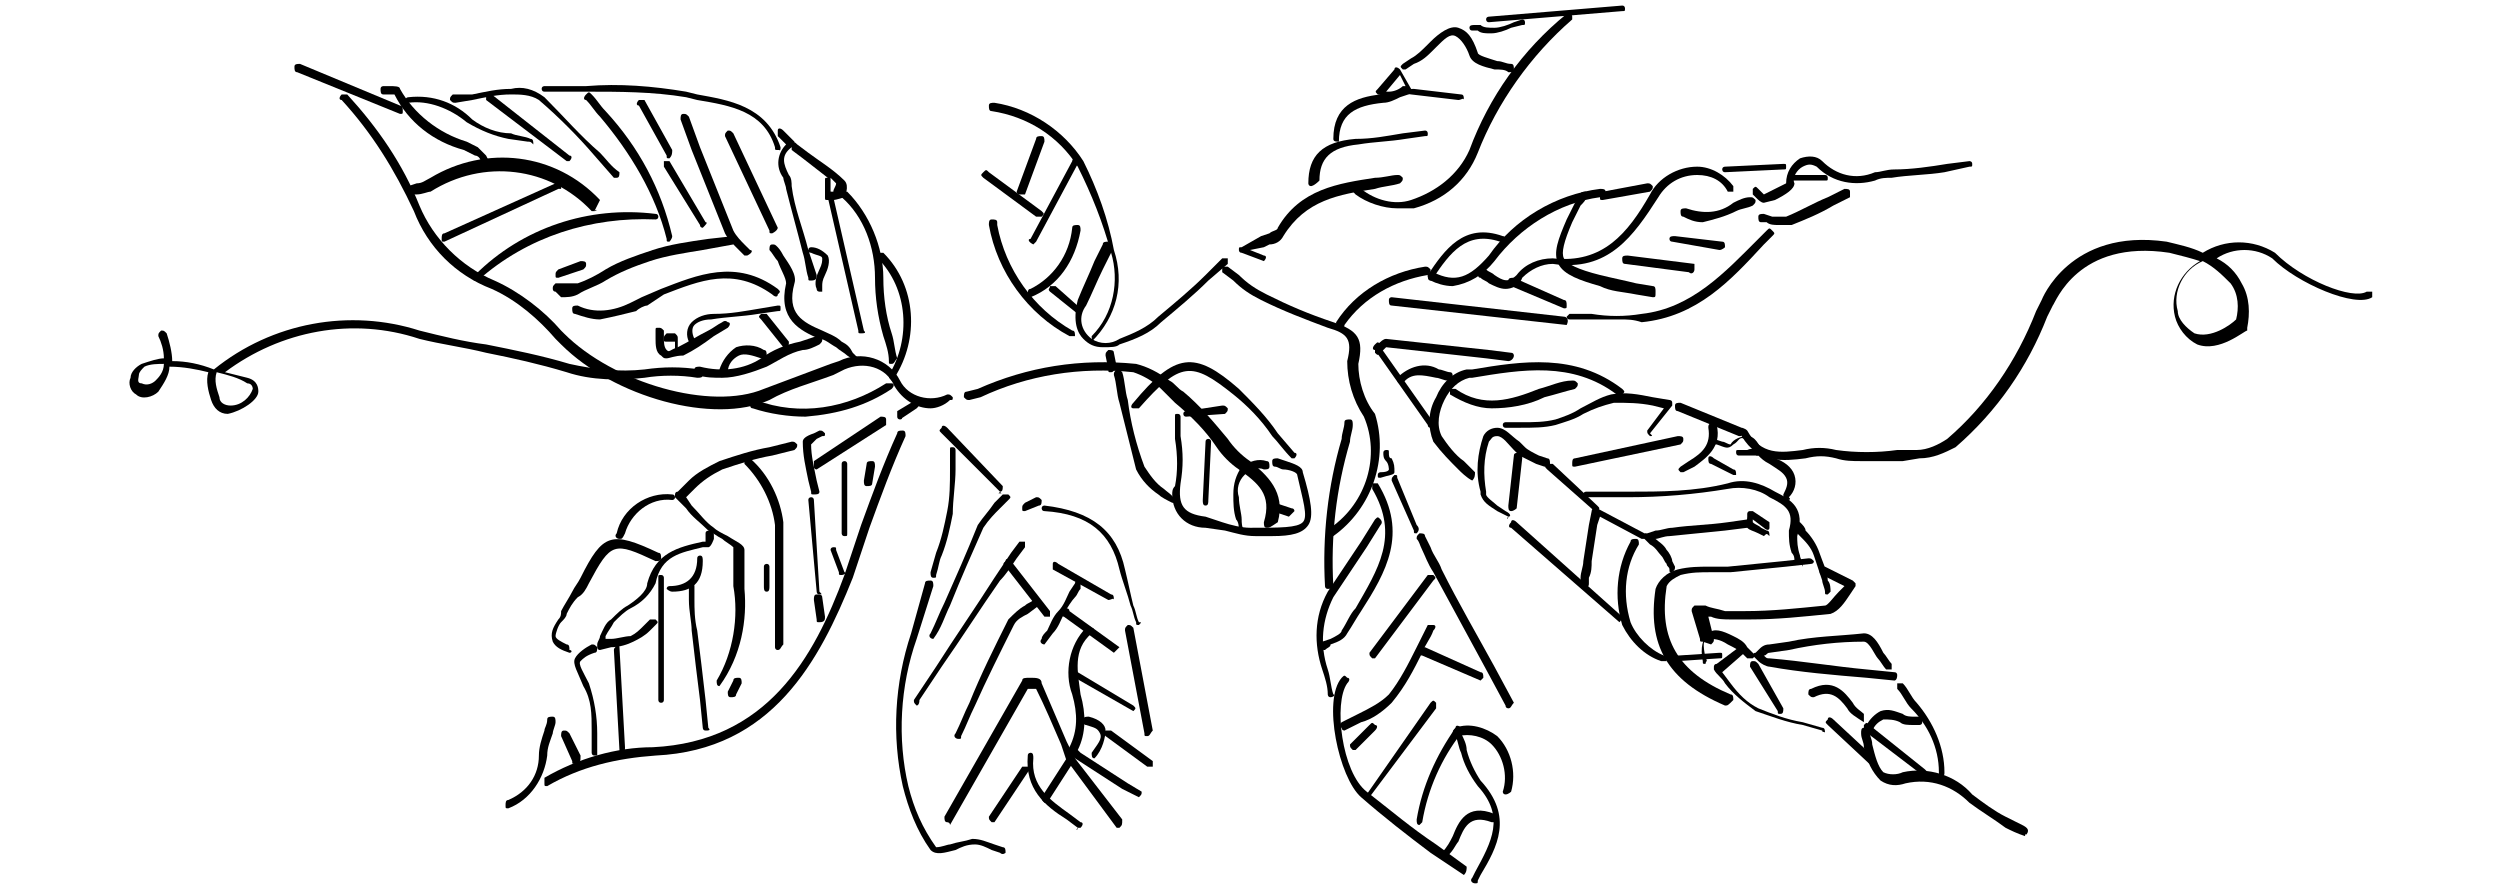 <?xml version="1.0" encoding="utf-8"?>
<!-- Generator: Adobe Illustrator 22.0.1, SVG Export Plug-In . SVG Version: 6.00 Build 0)  -->
<svg version="1.1" id="Layer_1" xmlns="http://www.w3.org/2000/svg" xmlns:xlink="http://www.w3.org/1999/xlink" x="0px" y="0px"
	 viewBox="0 0 90 32.1" style="enable-background:new 0 0 90 32.1;" xml:space="preserve">
<title>calamansiArtboard 1</title>
<path d="M36,30.7L36,30.7l-0.3-0.1c-0.2-0.1-0.4-0.2-0.6-0.2c-0.3,0-0.5,0.1-0.7,0.2c-0.4,0.1-0.7,0.2-0.9,0c-0.5-0.7-0.8-1.5-1-2.3
	c-0.4-1.8-0.3-3.7,0.3-5.5l0.5-1.8c0-0.1,0.1-0.1,0.2-0.1c0,0,0,0,0,0c0.1,0,0.1,0.1,0.1,0.2c0,0,0,0,0,0L33,23
	c-0.6,1.7-0.7,3.6-0.3,5.3c0.2,0.8,0.5,1.5,1,2.2c0.2,0,0.4-0.1,0.5-0.1c0.3-0.1,0.5-0.1,0.8-0.2c0.3,0,0.5,0.1,0.8,0.2l0.3,0.1
	c0.1,0,0.1,0.1,0.1,0.2C36.2,30.7,36.1,30.8,36,30.7C36,30.8,36,30.7,36,30.7z"/>
<path d="M28,5.4c-0.1,0-0.1,0-0.1-0.1c-0.4-1.3-1.6-1.5-2.8-1.7l-0.4-0.1c-1.2-0.2-2.4-0.2-3.6-0.2h-1.5c-0.1,0-0.1-0.1-0.1-0.1
	c0,0,0,0,0,0c0-0.1,0.1-0.1,0.1-0.1h1.5c1.2-0.1,2.4,0,3.6,0.2l0.4,0.1c1.1,0.2,2.5,0.4,3,1.9c0,0.1,0,0.1-0.1,0.2
	C28.1,5.4,28.1,5.4,28,5.4L28,5.4z"/>
<path d="M19.7,28.3c-0.1,0-0.1,0-0.1-0.1c0-0.1,0-0.1,0-0.2c1.2-0.7,2.6-1.1,3.9-1.1c4.1-0.2,5.8-3.2,6.9-6.2
	c0.2-0.6,0.4-1.2,0.6-1.8c0.4-1.1,0.8-2.2,1.3-3.3c0-0.1,0.1-0.1,0.2-0.1c0.1,0,0.1,0.1,0.1,0.2c-0.5,1.1-0.9,2.2-1.3,3.3
	c-0.2,0.6-0.4,1.2-0.6,1.8c-1.2,3-2.9,6.2-7.1,6.4C22.2,27.3,20.9,27.6,19.7,28.3L19.7,28.3z"/>
<path d="M17.2,10.1c0,0-0.1,0-0.1,0c-0.1,0-0.1-0.1,0-0.2c0,0,0,0,0,0c1.7-1.7,4.1-2.5,6.5-2.2c0.1,0,0.1,0.1,0.1,0.1c0,0,0,0,0,0
	c0,0.1-0.1,0.1-0.1,0.1c0,0,0,0,0,0C21.3,7.8,19,8.5,17.2,10.1L17.2,10.1z"/>
<path d="M46.5,16.5C46.5,16.5,46.4,16.5,46.5,16.5c-0.3-0.3-0.5-0.6-0.7-0.8c-0.4-0.6-0.9-1.1-1.4-1.5C42.9,13,42.5,13,41,14.7
	c-0.1,0-0.1,0-0.2,0c-0.1,0-0.1-0.1,0-0.2c0,0,0,0,0,0c1.5-1.8,2.2-1.9,3.8-0.5c0.5,0.5,1,1,1.4,1.6l0.6,0.7c0.1,0,0.1,0.1,0,0.2
	c0,0,0,0,0,0C46.6,16.5,46.5,16.5,46.5,16.5z"/>
<path d="M33.5,14.7c-0.5,0-1-0.3-1.3-0.8c-0.3-0.7-1.1-0.9-1.8-0.6c0,0,0,0,0,0L30,13.5c-0.8,0.3-1.6,0.5-2.3,0.9
	c-2,0.9-5.6-0.1-7.5-2L20,12.2c-0.6-0.7-1.4-1.4-2.3-1.8c-1.3-0.5-2.3-1.5-2.8-2.8c-0.7-1.5-1.5-2.8-2.6-4c-0.1,0-0.1-0.1,0-0.2
	c0,0,0,0,0,0c0.1,0,0.1,0,0.2,0c1.1,1.2,2,2.5,2.6,4c0.5,1.2,1.5,2.2,2.7,2.7c0.9,0.4,1.8,1.1,2.4,1.8l0.1,0.1
	c1.8,1.8,5.3,2.8,7.2,2c0.8-0.3,1.6-0.6,2.4-0.9l0.3-0.1c0.8-0.4,1.8-0.1,2.2,0.7c0.3,0.6,1.1,0.8,1.7,0.5c0,0,0,0,0,0
	c0.1,0,0.1,0,0.2,0.1c0,0.1,0,0.1-0.1,0.1C34,14.6,33.7,14.7,33.5,14.7z"/>
<path d="M41,22.5c-0.1,0-0.1,0-0.1-0.1c-0.1-0.2-0.1-0.4-0.2-0.6c-0.1-0.4-0.3-0.9-0.4-1.3c-0.3-1.3-1.1-2-2.7-2.1
	c-0.1,0-0.1-0.1-0.1-0.1c0,0,0,0,0,0c0-0.1,0.1-0.1,0.1-0.1c0,0,0,0,0,0c1.7,0.2,2.6,0.9,2.9,2.3c0.1,0.4,0.2,0.9,0.3,1.3
	c0.1,0.2,0.1,0.4,0.2,0.6C41.1,22.4,41.1,22.4,41,22.5L41,22.5z"/>
<path d="M24.1,8.7c-0.1,0-0.1,0-0.1-0.1c-0.4-1.6-1.3-3.1-2.4-4.4c-0.2-0.2-0.3-0.4-0.5-0.6c-0.1,0-0.1-0.1,0-0.2c0,0,0,0,0,0
	c0.1-0.1,0.1-0.1,0.2,0c0,0,0,0,0,0c0.2,0.2,0.3,0.4,0.5,0.6c1.2,1.3,2,2.8,2.4,4.5C24.2,8.6,24.1,8.7,24.1,8.7L24.1,8.7z"/>
<path d="M33.6,23L33.6,23c-0.1,0-0.2-0.1-0.1-0.2c0.2-0.4,0.3-0.7,0.5-1.1c0.4-0.9,0.8-1.8,1.2-2.8c0.2-0.3,0.4-0.5,0.6-0.8
	c0.1-0.1,0.2-0.2,0.3-0.3c0.1,0,0.1,0,0.2,0c0.1,0.1,0.1,0.1,0,0.2c0,0,0,0,0,0l-0.3,0.3c-0.2,0.2-0.4,0.4-0.6,0.7
	c-0.4,0.9-0.8,1.8-1.2,2.8C34,22.2,33.9,22.6,33.6,23C33.7,22.9,33.6,23,33.6,23z"/>
<path d="M25.4,26.3c-0.1,0-0.1-0.1-0.1-0.1l-0.1-1c-0.1-0.8-0.2-1.6-0.3-2.5c0-0.3-0.1-0.7-0.1-1.1v-0.5c0-0.1,0.1-0.1,0.1-0.1
	c0.1,0,0.1,0.1,0.1,0.1v0.5c0,0.3,0,0.7,0.1,1.1c0.1,0.8,0.2,1.6,0.3,2.5l0.1,1C25.6,26.3,25.5,26.3,25.4,26.3L25.4,26.3z"/>
<path d="M29,15c-0.6,0-1.3-0.1-1.9-0.3c-0.1,0-0.1-0.1-0.1-0.2c0-0.1,0.1-0.1,0.2-0.1c0,0,0,0,0,0c1.6,0.6,3.3,0.3,4.7-0.6
	c0.1,0,0.1,0,0.2,0c0.1,0,0.1,0.1,0,0.2c0,0,0,0,0,0C31.2,14.6,30.2,14.9,29,15z"/>
<path d="M20.5,23.5L20.5,23.5c-0.3-0.1-0.5-0.2-0.6-0.4c-0.1-0.3,0-0.5,0.2-0.8c0.1-0.1,0.1-0.2,0.1-0.3c0.1-0.2,0.3-0.5,0.4-0.7
	c0.1-0.2,0.2-0.3,0.3-0.5c0.8-1.6,1.1-1.7,2.8-0.9c0.1,0,0.1,0.1,0.1,0.2c0,0,0,0,0,0c0,0.1-0.1,0.1-0.2,0.1
	c-1.5-0.7-1.6-0.7-2.4,0.8c-0.1,0.2-0.2,0.4-0.4,0.5c-0.2,0.2-0.3,0.4-0.4,0.6c0,0.1-0.1,0.2-0.2,0.3s-0.2,0.4-0.2,0.5
	s0.2,0.2,0.4,0.3c0.1,0,0.1,0.1,0.1,0.2C20.6,23.4,20.6,23.5,20.5,23.5L20.5,23.5z"/>
<path d="M25.9,24.7L25.9,24.7c-0.1,0-0.1-0.1-0.1-0.2c0,0,0,0,0,0c0.6-1,0.8-2.3,0.6-3.4c0-0.5,0-0.9,0-1.4
	c-0.1-0.1-0.3-0.2-0.4-0.3c-0.2-0.1-0.3-0.2-0.5-0.3c-0.3-0.3-0.6-0.5-0.8-0.8l-0.4-0.4c0,0,0-0.1,0-0.1c0,0,0-0.1,0.1-0.1l0.4-0.4
	c0.3-0.3,0.7-0.5,1.1-0.7c0.6-0.2,1.2-0.4,1.8-0.5l0.8-0.2c0.1,0,0.1,0,0.2,0.1c0,0,0,0,0,0c0,0.1,0,0.1-0.1,0.2l-0.8,0.2
	c-0.6,0.1-1.2,0.3-1.8,0.5c-0.4,0.2-0.7,0.4-1,0.7l-0.3,0.3l0.2,0.3c0.3,0.3,0.5,0.6,0.8,0.8c0.1,0.1,0.3,0.2,0.5,0.3
	c0.3,0.2,0.6,0.3,0.6,0.5c0,0.5,0,0.9,0,1.4C26.9,22.3,26.7,23.6,25.9,24.7C26,24.7,25.9,24.7,25.9,24.7z"/>
<path d="M33.6,20.8L33.6,20.8c-0.1,0-0.1-0.1-0.1-0.2c0,0,0,0,0,0l0.2-0.7c0.2-0.5,0.3-1,0.4-1.5c0.1-0.5,0.1-1,0.1-1.5v-0.7
	c0-0.1,0-0.1,0.1-0.1c0,0,0,0,0,0c0.1,0,0.1,0.1,0.1,0.1c0,0,0,0,0,0c0,0.2,0,0.5,0,0.7c0,0.5-0.1,1.1-0.1,1.6
	c-0.1,0.5-0.2,1-0.4,1.5c-0.1,0.2-0.1,0.4-0.2,0.7C33.7,20.8,33.7,20.8,33.6,20.8z"/>
<path d="M32.1,13.7C32.1,13.7,32.1,13.7,32.1,13.7c-0.1-0.1-0.1-0.1-0.1-0.2c0.8-1.3,0.7-3.1-0.4-4.2c-0.1,0-0.1-0.1,0-0.2
	c0,0,0,0,0,0c0.1,0,0.1,0,0.2,0c1.2,1.2,1.3,3.1,0.4,4.5C32.3,13.7,32.2,13.8,32.1,13.7C32.1,13.7,32.1,13.7,32.1,13.7z"/>
<path d="M22.2,6.4c0,0-0.1,0-0.1,0l-0.7-0.8c-0.6-0.7-1.3-1.4-2-2c-0.3-0.2-0.7-0.2-1-0.2c-0.5,0-0.9,0.1-1.4,0.2l-0.6,0.1
	c-0.1,0-0.1,0-0.2-0.1c0-0.1,0-0.1,0.1-0.2c0,0,0,0,0,0L17,3.4c0.5-0.1,0.9-0.2,1.4-0.2c0.4-0.1,0.8,0,1.2,0.3c0.7,0.7,1.3,1.4,2,2
	C21.8,5.7,22,6,22.3,6.2C22.3,6.3,22.3,6.4,22.2,6.4C22.3,6.4,22.3,6.4,22.2,6.4z"/>
<path d="M45.6,19L45.6,19c-0.1,0-0.1-0.1-0.1-0.2c0.3-1-0.2-1.4-0.9-1.9c-0.3-0.2-0.6-0.5-0.8-0.8c-0.4-0.6-0.9-1.1-1.5-1.6L41.8,14
	c-0.3-0.3-0.7-0.5-1-0.6c-1.9-0.2-3.8,0.1-5.5,0.9l-0.4,0.1c-0.1,0-0.1,0-0.2-0.1c0,0,0,0,0,0c0-0.1,0-0.2,0.1-0.2l0.4-0.1
	c1.8-0.8,3.7-1.1,5.7-0.9c0.4,0.1,0.8,0.3,1.2,0.6c0.2,0.1,0.3,0.3,0.5,0.4c0.6,0.5,1.1,1.1,1.6,1.7c0.2,0.3,0.5,0.6,0.8,0.8
	c0.6,0.5,1.3,1.1,1,2.2C45.7,19,45.7,19,45.6,19z"/>
<path d="M39.7,12.5c-0.3,0-0.5-0.1-0.7-0.3c-0.2-0.2-0.4-0.6-0.2-1.4c0.2-0.5,0.4-0.9,0.6-1.4c0.1-0.2,0.2-0.4,0.3-0.6
	c0-0.1,0.1-0.1,0.2-0.1C40,8.9,40.1,9,40,9.1l-0.3,0.6c-0.2,0.4-0.4,0.9-0.6,1.3c-0.3,0.4-0.2,0.9,0.2,1.2c0.3,0.2,0.7,0.2,1,0
	c0.5-0.2,1-0.4,1.4-0.8c0.6-0.5,1.2-1,1.7-1.5L44,9.3c0.1,0,0.1,0,0.2,0c0,0.1,0,0.1,0,0.2l0,0l-0.7,0.6c-0.5,0.5-1.1,1-1.7,1.5
	c-0.4,0.4-0.9,0.6-1.5,0.8C40.2,12.5,40,12.5,39.7,12.5z"/>
<path d="M42.2,18.1C42.2,18.1,42.2,18.1,42.2,18.1c-0.2-0.1-0.4-0.2-0.5-0.3c-0.3-0.2-0.6-0.5-0.8-0.9c-0.2-0.8-0.4-1.6-0.6-2.4
	c-0.1-0.3-0.1-0.7-0.2-1c0-0.1,0-0.1,0.1-0.2c0.1,0,0.1,0,0.2,0.1c0.1,0.3,0.1,0.7,0.2,1c0.1,0.8,0.3,1.6,0.6,2.4
	c0.2,0.3,0.4,0.6,0.7,0.8c0.1,0.1,0.3,0.2,0.4,0.4c0.1,0.1,0.1,0.1,0,0.2C42.3,18.1,42.3,18.1,42.2,18.1z"/>
<path d="M18.3,29.1c-0.1,0-0.1,0-0.1-0.1c0-0.1,0-0.2,0.1-0.2c0.7-0.3,1.1-0.9,1.1-1.6c0-0.3,0.1-0.6,0.2-0.9c0-0.1,0.1-0.2,0.1-0.4
	c0-0.1,0.1-0.1,0.2-0.1c0,0,0,0,0,0c0.1,0,0.1,0.1,0.1,0.2c0,0,0,0,0,0c0,0.1-0.1,0.3-0.1,0.4c-0.1,0.3-0.2,0.5-0.2,0.8
	C19.6,28,19.1,28.8,18.3,29.1L18.3,29.1z"/>
<path d="M34.1,29.6L34.1,29.6c-0.1,0-0.1-0.1-0.1-0.2c0,0,0,0,0,0l0.4-0.7c0.8-1.4,1.6-2.8,2.4-4.2c0-0.1,0.1-0.1,0.3-0.1
	s0.4,0,0.4,0.2c0.3,0.7,0.6,1.4,0.9,2.1l0.3,0.6c0,0.1,0,0.2-0.1,0.2c-0.1,0-0.1,0-0.2-0.1l-0.2-0.6c-0.3-0.7-0.6-1.4-0.9-2
	c-0.1,0-0.2,0-0.3,0c-0.8,1.4-1.6,2.8-2.4,4.2l-0.4,0.7C34.2,29.6,34.1,29.6,34.1,29.6z"/>
<path d="M34.5,26.6L34.5,26.6c-0.1,0-0.2-0.1-0.1-0.2c0.2-0.4,0.3-0.7,0.5-1.1c0.4-1,0.9-2,1.4-3c0.2-0.2,0.4-0.4,0.6-0.5
	c0.1-0.1,0.2-0.1,0.3-0.2c0.1,0,0.1,0,0.2,0c0.1,0,0.1,0.1,0,0.2c0,0,0,0,0,0L37,22.1c-0.2,0.1-0.4,0.2-0.5,0.4c-0.5,1-1,2-1.4,2.9
	c-0.2,0.4-0.3,0.7-0.5,1.1C34.6,26.6,34.6,26.6,34.5,26.6C34.5,26.7,34.5,26.7,34.5,26.6z"/>
<path d="M29.2,10.1c-0.1,0-0.1,0-0.1-0.1C29,9.7,29,9.4,28.9,9.1c-0.2-0.8-0.4-1.5-0.6-2.3c0-0.1-0.1-0.3-0.1-0.4
	C27.9,6,28,5.5,28.3,5.2L28,4.9c0-0.1,0-0.1,0-0.2c0-0.1,0.1-0.1,0.2,0c0,0,0,0,0,0l0.4,0.4c0,0,0,0.1,0,0.1c0,0,0,0.1-0.1,0.1
	c-0.4,0.3-0.3,0.6-0.1,1c0.1,0.1,0.1,0.3,0.1,0.4c0.1,0.8,0.4,1.5,0.6,2.3l0.3,0.9C29.4,10,29.4,10.1,29.2,10.1L29.2,10.1z"/>
<path d="M39.4,12.3C39.3,12.3,39.3,12.3,39.4,12.3c-0.1,0-0.1-0.1-0.1-0.2c0,0,0,0,0,0c0.8-0.8,1-2,0.7-3C39.7,8,39.3,7,38.8,6
	c-0.7-1.1-1.8-1.8-3.1-2c-0.1,0-0.1-0.1-0.1-0.2c0-0.1,0.1-0.1,0.2-0.1c0,0,0,0,0,0c1.3,0.2,2.5,1,3.2,2.1c0.5,1,0.9,2.1,1.1,3.2
	c0.4,1.2,0.1,2.4-0.8,3.3C39.4,12.3,39.4,12.3,39.4,12.3z"/>
<path d="M19,5.1L19,5.1L18.3,5c-0.5-0.1-1-0.3-1.5-0.6c-0.6-0.5-1.4-0.8-2.1-0.7c-0.1,0-0.1-0.1-0.1-0.1c0-0.1,0.1-0.1,0.1-0.1
	c0.9-0.1,1.7,0.2,2.3,0.8c0.4,0.3,0.9,0.5,1.4,0.5c0.2,0.1,0.5,0.1,0.7,0.2c0.1,0,0.1,0.1,0.1,0.2C19.1,5.1,19.1,5.1,19,5.1z"/>
<path d="M22.4,27.1c-0.1,0-0.1-0.1-0.1-0.1l0,0l-0.2-3.6c0-0.1,0.1-0.1,0.1-0.2c0.1,0,0.1,0.1,0.1,0.1c0,0,0,0,0,0l0.2,3.6
	C22.5,27,22.5,27.1,22.4,27.1C22.4,27.1,22.4,27.1,22.4,27.1L22.4,27.1z"/>
<path d="M32.1,13.1c-0.1,0-0.1,0-0.1-0.1c0-0.3-0.1-0.6-0.2-0.9c-0.2-0.7-0.3-1.4-0.3-2.1c0-1.1-0.4-2.2-1.2-2.9
	c-0.1-0.1-0.1-0.1,0-0.2c0,0,0,0,0,0c0.1,0,0.1,0,0.2,0c0.8,0.8,1.3,2,1.3,3.1c0,0.7,0.1,1.4,0.3,2c0.1,0.3,0.1,0.6,0.2,0.9
	C32.2,13,32.2,13.1,32.1,13.1C32.1,13.1,32.1,13.1,32.1,13.1L32.1,13.1z"/>
<path d="M40.3,29.8c0,0-0.1,0-0.1,0l-1.7-2.3c0-0.1,0-0.1,0-0.2c0-0.1,0.1-0.1,0.2,0c0,0,0,0,0,0l1.7,2.2
	C40.4,29.7,40.4,29.7,40.3,29.8C40.3,29.8,40.3,29.8,40.3,29.8z"/>
<path d="M29.5,21.4c-0.1,0-0.1-0.1-0.1-0.1L29.1,18c0-0.1,0.1-0.1,0.1-0.1c0,0,0,0,0,0c0.1,0,0.1,0.1,0.1,0.1c0,0,0,0,0,0l0.2,3.3
	C29.6,21.4,29.6,21.4,29.5,21.4L29.5,21.4z"/>
<path d="M38.5,12.1L38.5,12.1c-1.5-0.8-2.6-2.3-2.9-4c0-0.1,0-0.2,0.1-0.2c0.1,0,0.2,0,0.2,0.1c0,0,0,0,0,0.1c0.3,1.6,1.3,3,2.7,3.8
	c0.1,0,0.1,0.1,0.1,0.2C38.6,12.1,38.5,12.1,38.5,12.1z"/>
<path d="M33,25.4L33,25.4c-0.1-0.1-0.1-0.1-0.1-0.2l0.8-1.2c0.7-1.1,1.4-2.1,2.1-3.2c0.2-0.3,0.4-0.6,0.6-0.9l0.3-0.4
	c0.1,0,0.1,0,0.2,0c0,0.1,0,0.1,0,0.2l-0.3,0.4c-0.2,0.3-0.4,0.6-0.6,0.8c-0.7,1-1.4,2.1-2.1,3.1l-0.8,1.2
	C33.1,25.4,33,25.4,33,25.4z"/>
<path d="M36,17.7C36,17.8,35.9,17.8,36,17.7l-2.1-2.1c-0.1-0.1-0.1-0.1,0-0.2c0,0,0,0,0,0c0-0.1,0.1-0.1,0.2,0c0,0,0,0,0,0l2,2.1
	C36.1,17.6,36.1,17.7,36,17.7C36.1,17.7,36.1,17.7,36,17.7C36.1,17.8,36,17.8,36,17.7z"/>
<path d="M21.4,7.6c0,0-0.1,0-0.1,0c-1.5-1.6-3.9-1.9-5.8-0.7C15.4,6.9,15.2,7,15,7L14.8,7c-0.1,0-0.1,0-0.2-0.1c0,0,0,0,0,0
	c0-0.1,0-0.1,0.1-0.2l0.3-0.1c0.2,0,0.3-0.1,0.5-0.2c2-1.2,4.5-0.9,6.1,0.8C21.5,7.4,21.5,7.4,21.4,7.6C21.5,7.5,21.5,7.5,21.4,7.6
	C21.5,7.5,21.5,7.6,21.4,7.6z"/>
<path d="M45.8,19.3h-0.6c-0.4,0-0.7-0.1-1.1-0.2L43.4,19c-0.7,0-1.2-0.5-1.2-1.2c0-0.1,0-0.2,0.1-0.3c0.1-0.5,0.1-1.1,0-1.7
	c0-0.3,0-0.5,0-0.8c0-0.1,0-0.1,0.1-0.1c0,0,0,0,0,0c0.1,0,0.1,0.1,0.1,0.1c0,0,0,0,0,0c0,0.3,0,0.5,0,0.7c0.1,0.6,0.1,1.1,0,1.7
	c-0.1,0.8,0.1,1.1,0.9,1.2l0.6,0.2c0.3,0.1,0.7,0.2,1,0.2c1.1,0,1.7,0,1.9-0.2s0-0.8-0.2-1.7c0-0.1-0.3-0.2-0.5-0.2
	c-0.1,0-0.2-0.1-0.3-0.1c-0.1,0-0.1-0.1-0.1-0.2c0-0.1,0.1-0.1,0.2-0.1l0.3,0.1c0.3,0.1,0.6,0.2,0.6,0.4c0.3,1,0.4,1.6,0.2,1.9
	S46.5,19.3,45.8,19.3z"/>
<path d="M22.3,19.4L22.3,19.4c-0.1,0-0.2-0.1-0.1-0.2c0.2-0.9,1.1-1.5,2-1.4c0.1,0,0.1,0.1,0.1,0.1c0,0.1-0.1,0.1-0.1,0.1
	c-0.8-0.1-1.5,0.5-1.7,1.2C22.4,19.4,22.4,19.4,22.3,19.4z"/>
<path d="M16,8.7c-0.1,0-0.1,0-0.1-0.1c0-0.1,0-0.2,0.1-0.2L20,6.6c0.1,0,0.1,0,0.2,0c0,0.1,0,0.1,0,0.2c0,0,0,0-0.1,0L16,8.7L16,8.7
	z"/>
<path d="M40.8,25.6L40.8,25.6l-2.1-1.2c-0.1,0-0.1-0.1-0.1-0.2c0,0,0,0,0,0c0.1,0,0.1,0,0.2,0l2,1.2C40.9,25.5,40.9,25.5,40.8,25.6
	C40.9,25.6,40.8,25.6,40.8,25.6z"/>
<path d="M14.4,4.1L14.4,4.1l-3.7-1.5c-0.1,0-0.1-0.1-0.1-0.2c0-0.1,0.1-0.1,0.2-0.1l3.6,1.5c0.1,0,0.1,0.1,0.1,0.2
	C14.5,4.1,14.5,4.1,14.4,4.1z"/>
<path d="M20,10.5c-0.1,0-0.1-0.1-0.1-0.1l0,0c0-0.1,0-0.1,0.1-0.2h0.3c0.2,0,0.3,0,0.5,0c0.3-0.1,0.7-0.3,1-0.5
	c0.5-0.3,1.1-0.5,1.7-0.7c0.6-0.2,1.3-0.3,2-0.4l0.9-0.1c0.1,0,0.1,0.1,0.1,0.2c0,0-0.1,0.1-0.1,0.1L25.3,9
	c-0.6,0.1-1.3,0.2-1.9,0.4c-0.6,0.2-1.1,0.4-1.6,0.7c-0.3,0.2-0.7,0.3-1,0.5c-0.2,0.1-0.4,0.1-0.6,0.1L20,10.5L20,10.5z"/>
<path d="M30.4,19.3L30.4,19.3c-0.1,0-0.1-0.1-0.1-0.1v-2.5c0-0.1,0.1-0.1,0.1-0.1l0,0c0.1,0,0.1,0.1,0.1,0.1v2.5
	C30.5,19.3,30.5,19.3,30.4,19.3z"/>
<path d="M31,12c-0.1,0-0.1,0-0.1-0.1l-1.1-4.8c0-0.1,0-0.2,0.1-0.2C29.9,7,30,7,30,7.1l1.1,4.8C31.2,12,31.1,12,31,12L31,12z"/>
<path d="M41,28.7L41,28.7l-0.6-0.3l-1.7-1.1c-0.3-0.2-0.3-0.3-0.2-0.4c0.3-0.6,0.3-1.2,0.1-1.9c-0.3-0.8-0.1-1.8,0.5-2.4
	c0-0.1,0.1-0.1,0.2,0c0,0,0,0,0,0c0.1,0,0.1,0.1,0,0.2c0,0,0,0,0,0c-0.7,0.6-0.5,1.4-0.4,2.2c0.2,0.7,0.2,1.4-0.1,2
	c0,0,0.1,0.1,0.1,0.1l1.7,1.1l0.5,0.3C41.1,28.6,41.1,28.6,41,28.7C41.1,28.7,41,28.7,41,28.7z"/>
<path d="M37.2,8.8L37.2,8.8C37,8.7,37,8.6,37.1,8.6l1.5-2.8c0-0.1,0.1-0.1,0.2-0.1c0,0.1,0,0.1,0,0.2l-1.5,2.8
	C37.2,8.8,37.2,8.8,37.2,8.8z"/>
<path d="M23.8,25.3c-0.1,0-0.1-0.1-0.1-0.1v-4.4c0-0.1,0-0.1,0.1-0.1c0,0,0,0,0,0l0,0c0.1,0,0.1,0.1,0.1,0.1c0,0,0,0,0,0v4.4
	C23.9,25.2,23.9,25.3,23.8,25.3L23.8,25.3z"/>
<path d="M28,23.4c-0.1,0-0.1-0.1-0.1-0.1c0,0,0,0,0,0c0-0.4,0-0.9,0-1.3c0-1,0-2.1,0-3.1c-0.1-0.8-0.5-1.6-1.1-2.2
	c0-0.1,0-0.1,0-0.2c0.1-0.1,0.1-0.1,0.2,0c0,0,0,0,0,0c0.7,0.6,1.1,1.5,1.2,2.3c0,1,0,2.1,0,3.1v1.3C28.1,23.3,28.1,23.4,28,23.4
	L28,23.4z"/>
<path d="M17.5,6c0,0-0.1,0-0.1,0c0-0.1-0.1-0.1-0.1-0.2c0-0.1-0.1-0.2-0.2-0.2l-0.4-0.2c-1.1-0.3-2-1-2.5-2h-0.4
	c-0.1,0-0.1-0.1-0.1-0.2c0,0,0,0,0,0c0-0.1,0.1-0.1,0.1-0.1H14c0.2,0,0.4,0,0.4,0.1c0.5,0.9,1.4,1.6,2.4,1.9l0.4,0.2
	c0.1,0.1,0.2,0.2,0.3,0.3l0.1,0.2c0,0.1,0,0.1,0,0.2L17.5,6z"/>
<path d="M27.8,8.4c-0.1,0-0.1,0-0.1-0.1l-1.6-3.4c0-0.1,0-0.1,0.1-0.2c0,0,0,0,0,0c0.1,0,0.1,0,0.2,0.1L28,8.2
	C28,8.2,28,8.3,27.8,8.4L27.8,8.4z"/>
<path d="M21.6,23.4c-0.1,0-0.1-0.1-0.1-0.1c0,0,0,0,0-0.1c0-0.1,0.1-0.2,0.1-0.3c0.1-0.2,0.2-0.5,0.4-0.6c0.2-0.2,0.4-0.4,0.6-0.5
	c0.3-0.2,0.7-0.5,0.7-0.8c0.3-1.1,1.1-1.3,2-1.5h0.1c0,0,0-0.1,0-0.1s0-0.1,0-0.2c0-0.1,0.1-0.1,0.2-0.1c0.1,0,0.1,0.1,0.1,0.2
	c0,0,0,0.1,0,0.1s-0.1,0.3-0.2,0.3h-0.2c-0.8,0.2-1.5,0.3-1.7,1.3c-0.2,0.4-0.5,0.7-0.9,0.9c-0.2,0.1-0.4,0.3-0.6,0.5
	c-0.1,0.2-0.2,0.3-0.3,0.5v0.1H22c0.2,0,0.5-0.1,0.7-0.1c0.2-0.1,0.3-0.2,0.5-0.4l0.2-0.2c0.1,0,0.1,0,0.2,0c0.1,0.1,0.1,0.1,0,0.2
	c0,0,0,0,0,0l-0.2,0.2c-0.2,0.2-0.4,0.3-0.6,0.4c-0.2,0.1-0.5,0.2-0.8,0.2L21.6,23.4L21.6,23.4z"/>
<path d="M24.1,5.7c-0.1,0-0.1,0-0.1-0.1l-1-1.8c-0.1,0-0.1-0.1,0-0.2c0,0,0,0,0,0c0.1,0,0.1,0,0.2,0l1,1.8
	C24.2,5.5,24.2,5.6,24.1,5.7C24.1,5.6,24.1,5.6,24.1,5.7C24.1,5.7,24.1,5.7,24.1,5.7z"/>
<path d="M21.4,27.2c-0.1,0-0.1-0.1-0.1-0.1l0,0c0-0.3,0-0.5,0-0.8c0-0.6,0-1.1-0.3-1.6c-0.2-0.5-0.4-0.8-0.3-1
	c0.1-0.2,0.4-0.4,0.6-0.5c0.1,0,0.1,0,0.2,0.1c0,0.1,0,0.2-0.1,0.2c-0.3,0.1-0.4,0.2-0.5,0.3s0.1,0.4,0.3,0.8
	c0.2,0.6,0.3,1.2,0.3,1.8c0,0.3,0,0.5,0,0.8C21.5,27.2,21.4,27.2,21.4,27.2C21.4,27.2,21.4,27.2,21.4,27.2L21.4,27.2z"/>
<path d="M21.6,11.5c-0.3,0-0.6-0.1-0.9-0.2c-0.1,0-0.1-0.1-0.1-0.2s0.1-0.1,0.2-0.1c0.6,0.3,1.3,0.2,1.9-0.1l0.4-0.2l0.7-0.3
	c1.3-0.5,2.7-1.1,4.2,0c0.1,0.1,0.1,0.1,0,0.2c0,0,0,0,0,0c0,0.1-0.1,0.1-0.2,0c0,0,0,0,0,0c-1.4-1-2.6-0.5-3.9,0L23.3,11
	c-0.1,0-0.3,0.1-0.4,0.2C22.5,11.3,22.1,11.4,21.6,11.5z"/>
<path d="M20.4,5.8C20.4,5.8,20.4,5.8,20.4,5.8l-2.9-2.2c0-0.1,0-0.1,0-0.2c0.1-0.1,0.1-0.1,0.2,0l2.8,2.2c0.1,0,0.1,0.1,0,0.2
	c0,0,0,0,0,0C20.5,5.8,20.5,5.8,20.4,5.8z"/>
<path d="M43.4,18.2L43.4,18.2c-0.1,0-0.1-0.1-0.1-0.2l0.1-2.1c0-0.1,0.1-0.1,0.1-0.1c0,0,0,0,0,0c0.1,0,0.1,0.1,0.1,0.1c0,0,0,0,0,0
	L43.5,18C43.5,18.1,43.5,18.2,43.4,18.2z"/>
<path d="M41.3,27.6C41.2,27.6,41.2,27.6,41.3,27.6l-1.5-1.1c-0.1-0.1-0.1-0.1,0-0.2c0.1,0,0.1,0,0.2,0l1.5,1.1c0,0.1,0,0.1,0,0.2
	C41.3,27.6,41.3,27.6,41.3,27.6z"/>
<path d="M25.3,8.2c0,0-0.1,0-0.1-0.1L23.9,6c0-0.1,0-0.1,0-0.2c0.1,0,0.2,0,0.2,0L25.4,8C25.5,8,25.4,8.1,25.3,8.2
	C25.4,8.2,25.4,8.2,25.3,8.2L25.3,8.2z"/>
<path d="M44.7,19.2c-0.1,0-0.1-0.1-0.1-0.1c0-0.1,0-0.3-0.1-0.4c-0.1-0.3-0.1-0.6-0.1-0.9c0-0.4,0.1-0.7,0.3-1
	c0.3-0.2,0.6-0.3,0.9-0.2c0.1,0,0.1,0.1,0.1,0.2c0,0.1-0.1,0.1-0.2,0.1c0,0,0,0,0,0c-0.2-0.1-0.5,0-0.7,0.2
	c-0.2,0.2-0.3,0.5-0.2,0.8c0,0.3,0.1,0.6,0.1,0.8c0,0.1,0,0.3,0.1,0.4C44.9,19.1,44.8,19.1,44.7,19.2C44.8,19.1,44.8,19.1,44.7,19.2
	L44.7,19.2z"/>
<path d="M35.7,29.6C35.7,29.6,35.7,29.6,35.7,29.6c-0.1-0.1-0.1-0.1-0.1-0.2l1.2-1.8c0.1,0,0.1,0,0.2,0c0.1,0,0.1,0.1,0,0.2
	c0,0,0,0,0,0l-1.2,1.8C35.8,29.6,35.8,29.6,35.7,29.6z"/>
<path d="M26,13.6c-0.3,0-0.6,0-0.9-0.1c-0.1,0-0.1-0.1-0.1-0.2c0,0,0,0,0,0c0-0.1,0.1-0.1,0.2-0.1c0.8,0.2,1.6,0.1,2.2-0.3
	c0.4-0.3,0.9-0.5,1.4-0.6l0.6-0.2c0.1,0,0.2,0,0.2,0.1c0,0,0,0,0,0c0,0.1,0,0.1-0.1,0.2c-0.2,0.1-0.4,0.2-0.6,0.2
	c-0.5,0.1-0.9,0.4-1.3,0.6C27.1,13.4,26.5,13.6,26,13.6z"/>
<path d="M30.8,13L30.8,13l-0.3-0.2c-0.1-0.1-0.3-0.2-0.4-0.3c-0.2-0.1-0.4-0.3-0.6-0.3c-0.7-0.3-1.5-0.7-1.2-2
	c0-0.2-0.2-0.5-0.3-0.8c-0.1-0.1-0.2-0.3-0.3-0.4c0-0.1,0-0.2,0.1-0.2c0.1,0,0.1,0,0.2,0.1C28,8.9,28.1,9,28.2,9.2
	c0.2,0.3,0.5,0.7,0.4,1c-0.3,1.1,0.3,1.4,1,1.7c0.2,0.1,0.5,0.2,0.7,0.4c0.2,0.1,0.3,0.2,0.4,0.4c0.1,0.1,0.1,0.1,0.2,0.2
	C30.9,12.8,30.9,12.9,30.8,13C30.9,13,30.9,13,30.8,13C30.9,13,30.8,13,30.8,13z"/>
<path d="M30,7.2h-0.2c-0.1,0-0.1,0-0.1-0.1V6.5c0-0.1,0-0.1,0.1-0.1c0,0,0,0,0,0l0,0l-0.9-0.7l-0.4-0.3c0-0.1,0-0.1,0-0.2
	c0.1-0.1,0.1-0.1,0.2,0c0,0,0,0,0,0l0.4,0.3c0.4,0.3,0.9,0.6,1.3,1c0.2,0.2,0,0.6,0,0.6S30.1,7.2,30,7.2z M29.9,6.9H30
	c0-0.1,0.1-0.2,0.1-0.3l-0.2-0.2l0,0L29.9,6.9z"/>
<path d="M37.6,28.9L37.6,28.9c-0.1-0.1-0.1-0.1-0.1-0.2l0.9-1.4c0-0.1,0.1-0.1,0.2,0c0.1,0,0.1,0.1,0,0.2l-0.9,1.4
	C37.8,28.9,37.7,28.9,37.6,28.9z"/>
<path d="M37.1,10.7c-0.1,0-0.1,0-0.1-0.1c0-0.1,0-0.2,0.1-0.2c0.8-0.4,1.4-1.2,1.5-2.2c0-0.1,0.1-0.1,0.2-0.1c0,0,0,0,0,0
	c0.1,0,0.1,0.1,0.1,0.2c0,0,0,0,0,0C38.7,9.4,38.1,10.3,37.1,10.7L37.1,10.7z"/>
<path d="M26.9,9.2c0,0-0.1,0-0.1,0L26.6,9c-0.2-0.2-0.4-0.4-0.5-0.6c-0.4-1-0.8-2-1.2-3l-0.4-1.1c0-0.1,0-0.2,0.1-0.2
	c0.1,0,0.1,0,0.2,0.1l0.4,1.1c0.4,1,0.8,2,1.2,3c0.1,0.2,0.3,0.4,0.4,0.5C26.8,8.8,26.9,8.9,27,9C27.1,9,27.1,9.1,26.9,9.2
	C27,9.2,27,9.2,26.9,9.2C27,9.2,27,9.2,26.9,9.2z"/>
<path d="M41.3,26.5c-0.1,0-0.1,0-0.1-0.1l-0.7-3.7c0-0.1,0-0.1,0.1-0.2c0.1,0,0.1,0,0.2,0.1c0,0,0,0,0,0l0.7,3.7
	C41.4,26.4,41.4,26.5,41.3,26.5C41.3,26.5,41.3,26.5,41.3,26.5L41.3,26.5z"/>
<path d="M37.7,22.2c0,0-0.1,0-0.1,0l-1.4-1.8c-0.1-0.1-0.1-0.1,0-0.2c0-0.1,0.1-0.1,0.2,0c0,0,0,0,0,0l1.4,1.8c0,0.1,0,0.1,0,0.2
	C37.8,22.2,37.8,22.2,37.7,22.2z"/>
<path d="M42.7,15c-0.1,0-0.1-0.1-0.1-0.1c0-0.1,0.1-0.1,0.1-0.1l1.3-0.2c0.1,0,0.1,0,0.2,0.1c0,0.1,0,0.1-0.1,0.2L42.7,15L42.7,15z"
	/>
<path d="M39.9,21.6C39.9,21.6,39.9,21.6,39.9,21.6l-2-1.1c0-0.1,0-0.1,0-0.2c0-0.1,0.1-0.1,0.2,0c0,0,0,0,0,0l1.9,1.1
	c0.1,0,0.1,0.1,0.1,0.2C40.1,21.5,40,21.6,39.9,21.6L39.9,21.6z"/>
<path d="M38.8,11.3C38.8,11.3,38.7,11.3,38.8,11.3l-1-0.8c-0.1-0.1,0-0.1,0-0.2c0,0,0.1,0,0.2,0l0.9,0.8
	C38.9,11.1,38.9,11.2,38.8,11.3C38.9,11.3,38.9,11.3,38.8,11.3C38.9,11.3,38.8,11.3,38.8,11.3z"/>
<path d="M37.3,7.8L37.3,7.8l-1.9-1.4c-0.1-0.1-0.1-0.1,0-0.2c0.1-0.1,0.1-0.1,0.2,0c0,0,0,0,0,0l1.9,1.4c0.1,0.1,0.1,0.1,0,0.2
	C37.4,7.8,37.3,7.8,37.3,7.8L37.3,7.8z"/>
<path d="M29.5,10.5c0,0-0.1,0-0.1-0.1c-0.1-0.2,0-0.5,0.1-0.7s0.1-0.3,0.1-0.4s-0.2-0.1-0.4-0.2C29.1,9.1,29,9,29.1,9
	c0-0.1,0.1-0.1,0.1-0.1c0.2,0,0.4,0.1,0.6,0.3c0.1,0.2,0,0.5-0.1,0.7c-0.1,0.2-0.1,0.3-0.1,0.4c0,0.1,0,0.1,0,0.2L29.5,10.5z"/>
<path d="M38.8,29.8C38.8,29.9,38.7,29.9,38.8,29.8l-0.4-0.3c-0.8-0.5-1.5-1.1-1.4-2.3c0-0.1,0.1-0.1,0.1-0.1c0,0,0,0,0,0
	c0.1,0,0.1,0.1,0.1,0.2c-0.1,1,0.6,1.5,1.3,2l0.4,0.3c0.1,0,0.1,0.1,0,0.2C38.9,29.8,38.8,29.8,38.8,29.8z"/>
<path d="M24.9,12.4c-0.1,0-0.1,0-0.1-0.1c-0.1-0.2-0.1-0.5,0.1-0.7c0.2-0.2,0.5-0.3,0.8-0.3c0.6,0,1.1-0.1,1.7-0.2L28,11
	c0.1,0,0.1,0,0.1,0.1c0,0.1,0,0.1-0.1,0.1c0,0,0,0,0,0l-0.7,0.1c-0.6,0.1-1.1,0.1-1.7,0.2c-0.3,0-0.5,0.1-0.6,0.2
	c-0.1,0.1-0.1,0.3,0,0.5C25.1,12.3,25.1,12.4,24.9,12.4L24.9,12.4z"/>
<path d="M37.6,23.2L37.6,23.2c-0.1,0-0.2-0.1-0.1-0.2c0-0.1,0.1-0.2,0.2-0.3c0.1-0.2,0.2-0.5,0.4-0.7s0.3-0.5,0.4-0.7l0.2-0.3
	c0-0.1,0.1-0.1,0.2,0c0,0,0,0,0,0c0,0.1,0,0.1,0,0.2c-0.1,0.1-0.1,0.2-0.2,0.3s-0.3,0.4-0.4,0.6s-0.2,0.5-0.4,0.7L37.6,23.2
	C37.7,23.2,37.6,23.2,37.6,23.2z"/>
<path d="M40.1,23.5C40.1,23.5,40,23.5,40.1,23.5l-1.8-1.3c-0.1,0-0.1-0.1-0.1-0.2s0.1-0.1,0.2-0.1c0,0,0.1,0,0.1,0.1l1.8,1.3
	C40.2,23.4,40.2,23.4,40.1,23.5C40.1,23.5,40.1,23.5,40.1,23.5z"/>
<path d="M29.4,16.9c0,0-0.1,0-0.1-0.1c0-0.1,0-0.1,0-0.2l2.4-1.6c0.1,0,0.2,0,0.2,0.1c0,0.1,0,0.1,0,0.2L29.4,16.9L29.4,16.9z"/>
<path d="M24,12.9c-0.1,0-0.1,0-0.2-0.1c-0.2-0.1-0.2-0.4-0.2-0.6c0-0.1,0-0.2,0-0.3c0-0.1,0-0.1,0.1-0.1c0,0,0,0,0,0
	c0.1,0,0.1,0,0.2,0.1c0,0,0,0,0,0c0,0.1,0,0.2,0,0.3s0,0.3,0.1,0.4s0.1,0,0.4-0.1c0.4-0.2,0.7-0.4,1.1-0.6c0.2-0.1,0.3-0.2,0.5-0.3
	c0,0,0.1-0.1,0.2,0c0,0,0,0,0,0c0.1,0,0.1,0.1,0,0.2c0,0,0,0,0,0l-0.5,0.3c-0.4,0.3-0.7,0.5-1.1,0.7C24.3,12.8,24.1,12.9,24,12.9z"
	/>
<path d="M20.7,27.5c-0.1,0-0.1,0-0.1-0.1l-0.4-0.9c0-0.1,0-0.2,0.1-0.2c0.1,0,0.1,0,0.2,0.1l0.4,0.8C20.9,27.4,20.9,27.5,20.7,27.5
	L20.7,27.5z"/>
<path d="M24.2,21.3L24.2,21.3c-0.1,0-0.2-0.1-0.2-0.1c0-0.1,0.1-0.1,0.1-0.1c0.6,0,1-0.3,1-1c0-0.1,0.1-0.1,0.1-0.1
	c0.1,0,0.1,0.1,0.1,0.2c0,0,0,0,0,0C25.3,21,24.9,21.3,24.2,21.3z"/>
<path d="M26,13.5L26,13.5c-0.1,0-0.1-0.1-0.1-0.2c0,0,0,0,0,0c0.1-0.3,0.3-0.6,0.6-0.8c0.3-0.1,0.7-0.1,1,0.1c0.1,0,0.1,0.1,0.1,0.2
	c0,0.1-0.1,0.1-0.2,0.1c-0.3-0.1-0.6-0.2-0.8-0.1c-0.2,0.1-0.4,0.3-0.4,0.6C26.2,13.5,26.1,13.5,26,13.5C26,13.5,26,13.5,26,13.5z"
	/>
<path d="M27.6,21.3L27.6,21.3c-0.1,0-0.1-0.1-0.1-0.2v-0.7c0-0.1,0.1-0.1,0.1-0.1c0.1,0,0.1,0.1,0.1,0.1c0,0,0,0,0,0l0,0.7
	C27.7,21.2,27.7,21.3,27.6,21.3z"/>
<path d="M28.3,12.5c0,0-0.1,0-0.1,0l-0.8-1c-0.1-0.1-0.1-0.1,0-0.2c0,0,0,0,0,0c0.1,0,0.1,0,0.2,0l0.8,1
	C28.4,12.4,28.4,12.5,28.3,12.5L28.3,12.5z"/>
<path d="M30.3,20.7c-0.1,0-0.1,0-0.1-0.1l-0.3-0.8c0-0.1,0.1-0.1,0.1-0.1c0.1,0,0.1,0,0.1,0.1l0.3,0.8
	C30.5,20.6,30.4,20.7,30.3,20.7L30.3,20.7z"/>
<path d="M39.4,27.3C39.4,27.3,39.3,27.3,39.4,27.3c-0.1,0-0.1-0.1-0.1-0.2c0,0,0,0,0,0c0.2-0.3,0.4-0.5,0.3-0.7s-0.2-0.2-0.5-0.3
	c-0.1,0-0.1-0.1-0.1-0.2s0.1-0.1,0.2-0.1l0,0c0.4,0.1,0.6,0.3,0.6,0.5s-0.1,0.7-0.4,1C39.5,27.3,39.4,27.3,39.4,27.3z"/>
<path d="M36.7,7L36.7,7c-0.1,0-0.1-0.1-0.1-0.1c0,0,0,0,0,0l0.7-1.9c0-0.1,0.1-0.1,0.2-0.1c0,0,0,0,0,0c0.1,0,0.1,0.1,0.1,0.2
	c0,0,0,0,0,0l-0.7,1.9C36.9,7,36.8,7,36.7,7z"/>
<path d="M29.3,17.8c-0.1,0-0.1,0-0.1-0.1l-0.1-0.4c-0.1-0.5-0.2-0.9-0.2-1.4c0-0.1,0.1-0.2,0.4-0.3l0.2-0.1c0.1,0,0.1,0,0.2,0.1
	c0,0.1,0,0.1-0.1,0.1l-0.2,0.1L29.2,16c0,0.4,0.1,0.8,0.2,1.3l0.1,0.4C29.5,17.8,29.4,17.8,29.3,17.8L29.3,17.8z"/>
<path d="M20.1,10c-0.1,0-0.1,0-0.1-0.1c0-0.1,0-0.1,0.1-0.2l0.8-0.3c0.1,0,0.2,0,0.2,0.1c0,0.1,0,0.1-0.1,0.2L20.1,10L20.1,10z"/>
<path d="M29.5,22.4c-0.1,0-0.1,0-0.1-0.1l-0.1-0.7c0-0.1,0-0.2,0.1-0.2c0.1,0,0.2,0,0.2,0.1l0.1,0.7C29.7,22.3,29.7,22.4,29.5,22.4
	L29.5,22.4z"/>
<path d="M31.2,17.5L31.2,17.5c-0.1,0-0.1-0.1-0.1-0.2c0,0,0,0,0,0l0.1-0.6c0-0.1,0.1-0.1,0.2-0.1c0.1,0,0.1,0.1,0.1,0.2c0,0,0,0,0,0
	l-0.1,0.6C31.4,17.5,31.3,17.5,31.2,17.5z"/>
<path d="M32.4,15.1c0,0-0.1,0-0.1-0.1c0-0.1,0-0.1,0-0.2l0.5-0.3c0.1,0,0.1,0,0.2,0c0.1,0.1,0.1,0.1,0,0.2L32.4,15.1
	C32.5,15,32.5,15.1,32.4,15.1z"/>
<path d="M46.4,18.6L46.4,18.6l-0.6-0.2c-0.1,0-0.1-0.1-0.1-0.2c0,0,0,0,0,0c0-0.1,0.1-0.1,0.2-0.1l0.6,0.2c0.1,0,0.1,0.1,0.1,0.1
	c0,0,0,0,0,0C46.5,18.5,46.4,18.6,46.4,18.6z"/>
<path d="M24.4,12.6c-0.1,0-0.1,0-0.1-0.1v-0.1c0,0,0-0.1,0-0.1H24c-0.1,0-0.1,0-0.1-0.1c0,0,0,0,0,0c0-0.1,0-0.1,0.1-0.2H24
	c0.1,0,0.2,0,0.3,0c0.1,0.1,0.1,0.1,0.1,0.2v0.1C24.4,12.5,24.4,12.6,24.4,12.6L24.4,12.6z"/>
<path d="M26.3,25.1L26.3,25.1c-0.1,0-0.1-0.1-0.1-0.2c0,0,0,0,0,0l0.2-0.4c0-0.1,0.1-0.1,0.2-0.1c0.1,0,0.1,0.1,0.1,0.2c0,0,0,0,0,0
	L26.5,25C26.5,25.1,26.4,25.1,26.3,25.1z"/>
<path d="M36.9,18.4c-0.1,0-0.1,0-0.1-0.1c0-0.1,0-0.1,0.1-0.2l0.4-0.2c0.1,0,0.1,0,0.2,0.1c0,0.1,0,0.2-0.1,0.2L36.9,18.4L36.9,18.4
	z"/>
<path d="M40,13.4c-0.1,0-0.1,0-0.1-0.1l-0.1-0.5c0-0.1,0-0.1,0.1-0.2c0,0,0,0,0,0c0.1,0,0.2,0,0.2,0.1l0.1,0.5
	C40.1,13.3,40.1,13.4,40,13.4L40,13.4z"/>
<path d="M50.3,7.5c-0.5,0-1.1-0.2-1.5-0.5c-0.1-0.1-0.1-0.1,0-0.2c0,0,0,0,0,0c0-0.1,0.1-0.1,0.2,0c0,0,0,0,0,0
	c0.5,0.4,1.2,0.6,1.8,0.4c0.9-0.3,1.7-0.9,2.1-1.8c0.7-1.9,1.9-3.6,3.5-4.9c0.1,0,0.2,0,0.2,0.1c0,0,0,0.1,0,0.1
	c-1.5,1.3-2.7,3-3.4,4.8c-0.4,1-1.2,1.7-2.3,2C50.7,7.5,50.5,7.5,50.3,7.5z"/>
<path d="M45.5,9.4L45.5,9.4l-0.8-0.3c-0.1,0-0.1-0.1-0.1-0.1c0-0.1,0-0.1,0.1-0.1l0.7-0.4l0.3-0.1C45.8,8.3,46,8.3,46,8.2
	c0.8-1.4,2.2-1.6,3.5-1.8c0.3,0,0.6-0.1,0.8-0.1c0.1,0,0.1,0,0.2,0.1c0,0,0,0,0,0c0,0.1,0,0.1-0.1,0.2c0,0,0,0,0,0
	c-0.3,0.1-0.6,0.1-0.9,0.2c-1.3,0.2-2.5,0.4-3.3,1.7c-0.1,0.2-0.3,0.3-0.5,0.3l-0.2,0.1L45,9l0.5,0.2C45.6,9.2,45.6,9.3,45.5,9.4
	C45.5,9.4,45.5,9.4,45.5,9.4z"/>
<path d="M53.6,0.8c-0.1,0-0.1-0.1-0.1-0.1c0-0.1,0.1-0.1,0.1-0.1c0,0,0,0,0,0l4.8-0.4c0.1,0,0.1,0.1,0.1,0.1c0,0,0,0,0,0
	c0,0.1,0,0.1-0.1,0.1L53.6,0.8L53.6,0.8z"/>
<path d="M47.2,6.7c-0.1,0-0.1-0.1-0.1-0.1c0-1,0.5-1.5,1.7-1.6c0.6,0,1.1-0.1,1.7-0.2l0.8-0.1c0.1,0,0.1,0.1,0.1,0.1c0,0,0,0,0,0
	c0,0.1,0,0.1-0.1,0.1c0,0,0,0,0,0l-0.7,0.1c-0.6,0.1-1.1,0.1-1.7,0.2c-1,0.1-1.4,0.5-1.4,1.3C47.3,6.7,47.2,6.7,47.2,6.7z"/>
<path d="M48.2,5.1L48.2,5.1c-0.1,0-0.2,0-0.2-0.1c0,0,0,0,0,0c0-1.2,0.8-1.5,1.7-1.6h-0.1c-0.1-0.1-0.1-0.1,0-0.2c0,0,0,0,0,0
	l0.6-0.7c0-0.1,0.1-0.1,0.2,0c0,0,0,0,0,0l0.4,0.7c0,0,0,0.1,0,0.1c0,0,0,0.1-0.1,0.1l-0.3,0.1c-0.2,0.1-0.4,0.2-0.6,0.2
	c-1,0.1-1.6,0.4-1.6,1.4C48.3,5,48.2,5.1,48.2,5.1z M50.4,2.7l-0.5,0.6l0,0h0.1c0.2,0,0.4-0.1,0.5-0.2l0.1,0L50.4,2.7z"/>
<path d="M50.6,2.5c0,0-0.1,0-0.1,0c-0.1-0.1-0.1-0.1,0-0.2c0,0,0,0,0,0l0.3-0.2c0.2-0.1,0.4-0.3,0.6-0.5l0.1-0.1
	c0.3-0.3,0.7-0.6,1-0.5s0.5,0.3,0.7,0.9c0,0.1,0.4,0.2,0.7,0.3c0.2,0,0.3,0.1,0.5,0.1c0.1,0,0.1,0.1,0.1,0.2c0,0,0,0,0,0
	c0,0.1-0.1,0.1-0.2,0.1c-0.1-0.1-0.3-0.1-0.5-0.1c-0.4-0.1-0.8-0.2-0.9-0.5s-0.3-0.6-0.5-0.7S52,1.4,51.7,1.7l-0.1,0.1
	c-0.2,0.2-0.4,0.4-0.7,0.5L50.6,2.5L50.6,2.5z"/>
<path d="M53.6,1.2c-0.1,0-0.3,0-0.4-0.1l-0.2,0c-0.1,0-0.1-0.1-0.1-0.1c0-0.1,0.1-0.1,0.2-0.1h0.2c0.1,0.1,0.3,0.1,0.5,0.1
	c0.2,0,0.5-0.1,0.7-0.2l0.3-0.1c0.1,0,0.1,0.1,0.1,0.1c0,0.1,0,0.1-0.1,0.1L54.4,1c-0.2,0.1-0.5,0.2-0.7,0.2L53.6,1.2z"/>
<path d="M52.5,3.6L52.5,3.6l-1.7-0.2c-0.1,0-0.1-0.1-0.1-0.1c0,0,0,0,0,0c0-0.1,0.1-0.1,0.2-0.1c0,0,0,0,0,0l1.7,0.2
	c0.1,0,0.1,0.1,0.1,0.2C52.7,3.5,52.6,3.6,52.5,3.6C52.5,3.6,52.5,3.6,52.5,3.6z"/>
<path d="M53,17.3C53,17.3,52.9,17.3,53,17.3c-0.2-0.1-0.4-0.3-0.5-0.4c-0.3-0.3-0.6-0.6-0.9-1c-0.2-0.5-0.2-1.1,0.1-1.6
	c0.2-0.5,0.6-0.9,1.1-1H53c1.8-0.3,3.7-0.6,5.4,0.7c0.1,0.1,0.1,0.1,0,0.2c0,0,0,0,0,0c-0.1,0-0.1,0-0.2,0c-1.6-1.2-3.4-0.9-5.2-0.6
	h-0.1c-0.4,0.1-0.7,0.4-0.9,0.8c-0.2,0.4-0.3,0.9-0.1,1.3c0.2,0.3,0.5,0.7,0.8,0.9l0.4,0.4C53.1,17.1,53.1,17.2,53,17.3
	C53.1,17.3,53,17.3,53,17.3z"/>
<path d="M58.3,11.5h-1c-0.3,0-0.5,0-0.8,0c-0.1,0-0.1-0.1-0.1-0.1s0.1-0.1,0.1-0.1l0,0h0.8c0.6,0.1,1.2,0.1,1.8,0
	c1.8-0.2,3-1.5,4.2-2.7l0.3-0.3c0.1-0.1,0.1-0.1,0.2,0s0.1,0.1,0,0.2l-0.3,0.3c-1.2,1.3-2.4,2.6-4.4,2.8
	C58.8,11.5,58.6,11.5,58.3,11.5z"/>
<path d="M63.5,7.3c-0.1,0-0.2-0.1-0.3-0.2L63.1,7c0-0.1,0-0.1,0-0.2c0.1-0.1,0.1-0.1,0.2,0c0,0,0,0,0,0l0.1,0.1L63.5,7l0.2-0.1
	c0.2-0.1,0.4-0.2,0.6-0.3c0-0.4,0.2-0.7,0.5-0.9c0.3-0.1,0.6-0.1,0.8,0.1c0.5,0.5,1.2,0.7,1.9,0.4c0.2,0,0.4-0.1,0.7-0.1
	c0.6,0,1.3-0.1,1.9-0.2l0.8-0.1c0,0,0.1,0,0.1,0.1c0,0.1,0,0.1-0.1,0.1c0,0,0,0,0,0L70,6.2c-0.6,0.1-1.3,0.1-1.9,0.2
	c-0.2,0-0.4,0-0.6,0.1c-0.7,0.2-1.5,0.1-2.1-0.5c-0.2-0.1-0.3-0.1-0.5,0c-0.2,0.1-0.4,0.4-0.3,0.6c0,0.2-0.3,0.4-0.7,0.6L63.5,7.3
	L63.5,7.3z"/>
<path d="M48,19.3c0,0-0.1,0-0.1-0.1c0-0.1,0-0.1,0-0.2c1.3-0.9,1.8-2.6,1.2-4c-0.4-0.6-0.6-1.3-0.6-2c0.2-0.8,0-1-0.7-1.2
	c-0.8-0.3-1.6-0.6-2.4-1c-0.4-0.2-0.7-0.4-1-0.7l-0.4-0.3c0-0.1,0-0.1,0-0.2c0.1,0,0.1,0,0.2,0l0.4,0.3c0.3,0.3,0.6,0.5,1,0.7
	c0.8,0.4,1.5,0.7,2.4,1c0.9,0.3,1.1,0.6,0.9,1.5c0,0.6,0.2,1.3,0.6,1.8C50,16.5,49.4,18.3,48,19.3L48,19.3z"/>
<path d="M61.3,23.1c-0.1,0-0.1,0-0.1-0.1l-0.3-1c0-0.1,0-0.1,0.1-0.2c0,0,0,0,0.1,0h0.3c0.2,0.1,0.4,0.1,0.7,0.2h0.7
	c1,0,1.9-0.1,2.9-0.2c0.1,0,0.3-0.3,0.5-0.5l0.2-0.2l-0.8-0.4c-0.1,0-0.1-0.1-0.1-0.2c0,0,0,0,0,0c0-0.1,0.1-0.1,0.2-0.1
	c0,0,0,0,0,0l1,0.5c0,0,0.1,0.1,0.1,0.1c0,0,0,0.1,0,0.1l-0.2,0.3c-0.2,0.3-0.4,0.6-0.7,0.7c-1,0.1-1.9,0.2-2.9,0.2h-0.7
	c-0.2,0-0.5,0-0.7-0.1h-0.1l0.2,0.8c0,0.1,0,0.1-0.1,0.2c0,0,0,0,0,0L61.3,23.1z"/>
<path d="M68.2,24.5L68.2,24.5l-1-0.1c-1.2-0.1-2.4-0.2-3.5-0.4c-0.1,0-0.3-0.1-0.4-0.2l-0.1-0.1c0,0-0.1-0.1-0.1-0.1
	c0,0,0-0.1,0.1-0.1l0.1-0.1c0.1-0.1,0.2-0.2,0.4-0.2l0.7-0.1c0.9-0.2,1.8-0.2,2.7-0.3l0,0c0.3,0,0.5,0.3,0.7,0.7
	c0.1,0.1,0.2,0.3,0.3,0.4c0,0.1,0,0.2,0,0.2c-0.1,0-0.2,0-0.2,0l0,0c-0.1-0.1-0.2-0.3-0.3-0.4s-0.3-0.6-0.5-0.6l0,0
	c-0.9,0-1.8,0.1-2.7,0.3l-0.7,0.1c-0.1,0-0.1,0.1-0.2,0.1c0.1,0.1,0.1,0.1,0.2,0.1c1.2,0.1,2.4,0.3,3.5,0.4l1,0.1
	c0.1,0,0.1,0.1,0.1,0.1c0,0,0,0,0,0C68.3,24.5,68.2,24.5,68.2,24.5z"/>
<path d="M56.7,16.8c-0.1,0-0.1,0-0.1-0.1c0-0.1,0-0.2,0.1-0.2l3.7-0.8c0.1,0,0.2,0,0.2,0.1c0,0.1,0,0.1-0.1,0.2L56.7,16.8L56.7,16.8
	z"/>
<path d="M56.4,11.7L56.4,11.7L50.1,11C50,11,50,10.9,50,10.8c0-0.1,0.1-0.1,0.1-0.1l6.2,0.7C56.4,11.4,56.5,11.5,56.4,11.7
	C56.4,11.6,56.4,11.7,56.4,11.7z"/>
<path d="M60.2,20.6c-0.1,0-0.1,0-0.1-0.1c0-0.1-0.1-0.1-0.1-0.2c-0.1-0.1-0.1-0.2-0.2-0.3c-0.1-0.1-0.2-0.3-0.4-0.4l-0.2-0.2
	c0,0,0-0.1,0-0.1c0-0.1,0-0.1,0.1-0.1l0.3-0.1c0.2,0,0.4-0.1,0.6-0.1c0.7-0.1,1.3-0.1,2-0.2l0.7-0.1c0.1,0,0.1,0,0.1,0.1
	c0,0.1,0,0.1-0.1,0.2l-0.8,0.1l-2,0.2c-0.2,0-0.4,0.1-0.5,0.1c0.1,0.1,0.3,0.2,0.4,0.4c0.1,0.1,0.2,0.3,0.2,0.4l0.1,0.2
	C60.3,20.5,60.3,20.5,60.2,20.6C60.2,20.6,60.2,20.6,60.2,20.6C60.2,20.6,60.2,20.6,60.2,20.6z"/>
<path d="M47.7,23.4c-0.1,0-0.1,0-0.1-0.1c0-0.1,0-0.1,0-0.2l0.3-0.1c0.2-0.1,0.4-0.2,0.4-0.3c0.2-0.3,0.3-0.6,0.5-0.8
	c0.8-1.4,1.6-2.6,0.6-4.3c0-0.1,0-0.1,0-0.2c0,0,0,0,0,0c0.1,0,0.1,0,0.2,0c1.1,1.8,0.3,3.2-0.6,4.6c-0.2,0.3-0.3,0.5-0.5,0.8
	c-0.1,0.2-0.3,0.3-0.6,0.4C47.9,23.3,47.8,23.3,47.7,23.4L47.7,23.4z"/>
<path d="M59.5,10.7L59.5,10.7l-0.6-0.1c-0.5-0.1-0.9-0.1-1.3-0.3c-0.7-0.2-1.3-0.4-1.5-0.8s0-0.9,0.3-1.6c0.1-0.2,0.2-0.4,0.3-0.6
	l0.2-0.3c0-0.1,0.1-0.1,0.2-0.1c0,0,0,0,0,0c0,0.1,0,0.1,0,0.2c0,0.1-0.1,0.2-0.2,0.3c-0.1,0.2-0.2,0.4-0.3,0.6
	c-0.3,0.7-0.4,1.1-0.3,1.3s0.5,0.4,1.3,0.6c0.4,0.1,0.9,0.2,1.3,0.3l0.6,0.1c0.1,0,0.1,0.1,0.1,0.2C59.6,10.7,59.6,10.7,59.5,10.7
	L59.5,10.7z"/>
<path d="M48.2,11.8C48.2,11.9,48.2,11.9,48.2,11.8c-0.1,0-0.1-0.1-0.1-0.2c0,0,0,0,0,0c0.7-1.1,1.9-1.8,3.2-2c0.1,0,0.1,0,0.2,0.1
	c0,0,0,0,0,0c0,0.1,0,0.1-0.1,0.2c-1.2,0.2-2.3,0.8-3,1.8C48.4,11.8,48.3,11.9,48.2,11.8z"/>
<path d="M49.3,28.8C49.3,28.8,49.2,28.8,49.3,28.8c-0.1,0-0.1-0.1-0.1-0.2c0,0,0,0,0,0l2.3-3.3c0.1-0.1,0.1-0.1,0.2,0
	c0,0.1,0,0.1,0,0.2l-2.4,3.2C49.4,28.7,49.3,28.8,49.3,28.8z"/>
<path d="M53.7,14.7c-0.5,0-1-0.2-1.5-0.5c0-0.1,0-0.1,0-0.2c0.1,0,0.1,0,0.2,0c1,0.7,2,0.4,3,0c0.4-0.1,0.8-0.3,1.2-0.3
	c0.1,0,0.1,0,0.2,0.1c0,0,0,0,0,0c0,0.1,0,0.1-0.1,0.2c0,0,0,0,0,0c-0.4,0.1-0.7,0.2-1.1,0.3C55,14.6,54.3,14.7,53.7,14.7z"/>
<path d="M54.2,28.6L54.2,28.6c-0.1,0-0.1-0.1-0.1-0.1c0,0,0,0,0,0c0.2-0.6,0-1.3-0.4-1.7c-0.3-0.3-0.8-0.4-1.2-0.3
	c-0.1,0-0.1,0-0.2-0.1c0,0,0,0,0,0c0-0.1,0-0.1,0.1-0.2c0.5-0.2,1.1,0,1.5,0.3c0.5,0.5,0.7,1.3,0.5,2C54.4,28.5,54.3,28.6,54.2,28.6
	z"/>
<path d="M72.9,30.1C72.9,30.1,72.9,30.1,72.9,30.1c-0.3-0.1-0.5-0.2-0.7-0.3c-0.4-0.3-0.9-0.6-1.3-0.9c-0.6-0.6-1.4-0.9-2.3-0.7
	c-0.3,0.1-0.6,0.1-0.9-0.1c-0.3-0.3-0.5-0.7-0.6-1.2c0-0.2-0.1-0.3-0.1-0.5c0-0.1,0-0.2,0.1-0.2c0.1,0,0.1,0,0.2,0.1
	c0,0.2,0.1,0.3,0.1,0.5c0.1,0.4,0.2,0.8,0.4,1c0.2,0.1,0.5,0.1,0.7,0c0.9-0.2,1.9,0.1,2.5,0.8c0.4,0.3,0.8,0.6,1.2,0.8
	c0.2,0.1,0.4,0.2,0.6,0.3C73,29.8,73.1,29.9,72.9,30.1C73,30,72.9,30,72.9,30.1L72.9,30.1z"/>
<path d="M59.4,15.7L59.4,15.7c-0.1-0.1-0.1-0.1-0.1-0.2c0,0,0,0,0,0l0.6-0.8l-0.4-0.1c-0.5-0.1-0.9-0.1-1.4-0.1
	c-0.4,0.1-0.7,0.2-1.1,0.4c-0.3,0.2-0.7,0.3-1,0.4c-0.4,0.1-0.8,0.1-1.3,0.1h-0.5c-0.1,0-0.1-0.1-0.1-0.1c0-0.1,0.1-0.1,0.1-0.1h0.6
	c0.4,0,0.8,0,1.2-0.1c0.3-0.1,0.6-0.2,0.9-0.4c0.4-0.2,0.7-0.4,1.1-0.5c0.5-0.1,1,0,1.5,0.1l0.6,0.1c0,0,0.1,0,0.1,0.1
	c0,0,0,0.1,0,0.1l-0.8,1C59.5,15.7,59.5,15.7,59.4,15.7z"/>
<path d="M52.3,10.3c-0.3,0-0.6-0.1-0.8-0.2c-0.1,0-0.1-0.1-0.1-0.2c0,0,0,0,0,0c0-0.1,0.1-0.1,0.2-0.1c0,0,0,0,0,0
	c0.8,0.4,1.3,0.2,2-0.6c0.9-1.3,2.4-2.2,4-2.4c0.1,0,0.2,0,0.2,0.1c0,0.1,0,0.2-0.1,0.2c0,0,0,0-0.1,0c-1.5,0.2-2.9,1.1-3.8,2.3
	C53.4,9.9,52.9,10.2,52.3,10.3z"/>
<path d="M51.5,10.1L51.5,10.1c-0.1-0.1-0.1-0.1-0.1-0.2C52,9,52.7,8,54.1,8.5c0.1,0,0.1,0.1,0.1,0.2S54.1,8.8,54,8.7l0,0
	c-1.2-0.4-1.8,0.4-2.4,1.3C51.6,10.1,51.5,10.1,51.5,10.1z"/>
<path d="M64.7,20.3c-0.1,0-0.1,0-0.1-0.1c0-0.1,0-0.2-0.1-0.3c-0.1-0.3-0.1-0.5-0.1-0.8c0.2-0.7-0.1-0.9-0.7-1.2
	c-0.4-0.3-1-0.4-1.5-0.3c-1.2,0.2-2.4,0.3-3.6,0.3c-0.5,0-1,0-1.5,0c-0.1,0-0.1-0.1-0.1-0.1c0-0.1,0.1-0.1,0.1-0.1c0,0,0,0,0,0h1.5
	c1.2,0,2.4,0,3.6-0.3c0.6-0.2,1.2,0,1.7,0.3c0.6,0.3,1.1,0.6,0.8,1.6c0,0.2,0,0.4,0.1,0.7c0,0.1,0.1,0.2,0.1,0.4
	C64.8,20.2,64.8,20.3,64.7,20.3L64.7,20.3z"/>
<path d="M52.7,31.5C52.7,31.5,52.6,31.5,52.7,31.5l-1.2-0.8c-0.8-0.6-1.7-1.3-2.5-2s-1.4-3.5-0.7-4.3c0.1-0.1,0.1-0.1,0.2,0
	c0,0,0,0,0,0c0.1,0,0.1,0.1,0,0.2c0,0,0,0,0,0c-0.5,0.7-0.2,3.2,0.7,3.9s1.6,1.3,2.5,1.9l1.1,0.8C52.8,31.3,52.8,31.4,52.7,31.5
	C52.8,31.5,52.8,31.5,52.7,31.5C52.8,31.5,52.7,31.5,52.7,31.5z"/>
<path d="M64,8.1c-0.1,0-0.3,0-0.4-0.1l-0.2,0c-0.1,0-0.1-0.1-0.1-0.2c0-0.1,0.1-0.1,0.2-0.1c0,0,0,0,0,0l0.3,0.1c0.2,0,0.3,0,0.5,0
	c0.5-0.2,1-0.5,1.5-0.7l0.6-0.3c0.1,0,0.2,0,0.2,0.1c0,0,0,0,0,0c0,0.1,0,0.1,0,0.2c0,0,0,0,0,0l-0.6,0.3c-0.5,0.3-1,0.5-1.5,0.7
	C64.2,8.1,64.1,8.1,64,8.1z"/>
<path d="M58.3,22.4C58.3,22.4,58.2,22.4,58.3,22.4l-3.9-3.4c-0.1,0-0.1-0.1,0-0.2c0-0.1,0.1-0.1,0.2,0l0,0l3.8,3.4
	C58.4,22.2,58.4,22.3,58.3,22.4C58.4,22.3,58.4,22.3,58.3,22.4C58.3,22.4,58.3,22.4,58.3,22.4z"/>
<path d="M47.9,25.1c-0.1,0-0.1-0.1-0.1-0.1c0-0.3-0.1-0.6-0.2-0.9c-0.3-0.9-0.3-1.9,0.2-2.8c0.4-0.6,0.8-1.2,1.2-1.8l0.5-0.8
	c0.1-0.1,0.1-0.1,0.2,0c0,0,0.1,0.1,0,0.2l-0.5,0.8c-0.4,0.6-0.8,1.2-1.2,1.8c-0.4,0.8-0.5,1.7-0.2,2.6c0.1,0.3,0.1,0.6,0.2,0.9
	C48.1,25,48,25.1,47.9,25.1L47.9,25.1z"/>
<path d="M54.2,10.4c-0.2,0-0.4-0.1-0.6-0.2c-0.1-0.1-0.2-0.1-0.3-0.2c-0.1,0-0.1-0.1-0.1-0.2c0-0.1,0.1-0.1,0.2-0.1c0,0,0,0,0.1,0
	c0.1,0.1,0.2,0.1,0.3,0.2c0.3,0.2,0.5,0.3,0.8,0c0.3-0.4,0.8-0.6,1.3-0.6c1.8,0.2,2.7-0.9,3.5-2.3c0.3-0.6,1-1,1.7-1l0,0
	c0.5,0,1,0.3,1.3,0.7c0,0.1,0,0.1,0,0.2c-0.1,0-0.1,0-0.2,0c-0.2-0.4-0.6-0.6-1.1-0.6l0,0c-0.6,0-1.1,0.3-1.4,0.8
	c-0.9,1.4-1.8,2.7-3.8,2.4c-0.4,0-0.8,0.2-1.1,0.5C54.7,10.3,54.4,10.4,54.2,10.4z"/>
<path d="M62.1,25.4L62.1,25.4c-2.1-0.9-2.8-2.2-2.5-4.2c0.1-0.3,0.4-0.6,0.8-0.7c0.4-0.1,0.8-0.1,1.1-0.1c0.2,0,0.5,0,0.7,0l2-0.2
	l0.9-0.1c0.1,0,0.1,0,0.2,0.1c0,0.1-0.1,0.1-0.1,0.1c0,0,0,0,0,0l-0.9,0.1l-2,0.2h-0.7c-0.4,0-0.7,0-1.1,0.1
	c-0.2,0.1-0.4,0.2-0.5,0.4c-0.3,1.9,0.4,3.1,2.3,3.9c0.1,0,0.1,0.1,0.1,0.2C62.2,25.4,62.2,25.4,62.1,25.4z"/>
<path d="M59.8,23.8L59.8,23.8c-0.6-0.2-1.1-0.7-1.4-1.3c-0.3-1-0.2-2.1,0.3-3c0-0.1,0.1-0.1,0.2-0.1c0.1,0,0.1,0.1,0.1,0.2
	c0,0,0,0,0,0c-0.5,0.8-0.6,1.8-0.3,2.8c0.2,0.5,0.7,1,1.2,1.2c0.1,0,0.1,0.1,0.1,0.2c0,0,0,0,0,0C60,23.8,59.9,23.8,59.8,23.8
	C59.9,23.8,59.9,23.8,59.8,23.8z"/>
<path d="M61.3,8c-0.3,0-0.5-0.1-0.7-0.2c-0.1,0-0.1-0.1-0.1-0.2c0-0.1,0.1-0.1,0.2-0.1c0.6,0.2,1.2,0.2,1.7-0.2
	c0.2-0.1,0.4-0.2,0.6-0.2c0.1,0,0.1,0,0.2,0.1c0,0.1,0,0.1-0.1,0.2c-0.2,0.1-0.4,0.1-0.6,0.2C62.1,7.8,61.7,7.9,61.3,8z"/>
<path d="M48.4,26.3c0,0-0.1,0-0.1-0.1c-0.1,0-0.1-0.1,0-0.2c0,0,0,0,0,0c0.2-0.1,0.4-0.2,0.6-0.3c0.4-0.2,0.8-0.4,1.1-0.7
	c0.4-0.5,0.7-1.1,1-1.7l0.4-0.8c0.1,0,0.1,0,0.2,0c0.1,0,0.1,0.1,0,0.2c0,0,0,0,0,0c-0.1,0.3-0.3,0.5-0.4,0.8
	c-0.3,0.6-0.6,1.2-1.1,1.8c-0.3,0.3-0.7,0.6-1.1,0.7C48.8,26.1,48.6,26.2,48.4,26.3L48.4,26.3z"/>
<path d="M60.8,9.8L60.8,9.8l-2.3-0.3c-0.1,0-0.1-0.1-0.1-0.2c0,0,0,0,0,0c0-0.1,0.1-0.1,0.2-0.1l2.4,0.3C61,9.6,61,9.6,61,9.7
	c0,0,0,0,0,0C61,9.8,60.9,9.9,60.8,9.8C60.8,9.8,60.8,9.8,60.8,9.8z"/>
<path d="M69.2,27.9C69.2,27.9,69.2,27.9,69.2,27.9l-2.1-1.6c0-0.1,0-0.1,0-0.2c0.1-0.1,0.1-0.1,0.2,0l2,1.6c0.1,0.1,0.1,0.1,0,0.2
	c0,0,0,0,0,0C69.3,27.9,69.3,27.9,69.2,27.9z"/>
<path d="M53.1,31.8L53.1,31.8c-0.1,0-0.2-0.1-0.1-0.2l0.1-0.2c0.6-1.1,1.1-2,0.1-3.1c-0.3-0.4-0.5-0.8-0.6-1.2
	c-0.1-0.2-0.1-0.4-0.2-0.6c0-0.1,0-0.1,0.1-0.2c0.1,0,0.1,0,0.1,0.1c0.1,0.2,0.2,0.4,0.2,0.6c0.1,0.4,0.3,0.8,0.5,1.1
	c1.2,1.3,0.6,2.4,0,3.4l-0.1,0.2C53.2,31.8,53.2,31.8,53.1,31.8z"/>
<path d="M47.8,21.2c-0.1,0-0.1-0.1-0.1-0.1c-0.1-1.8,0.1-3.6,0.6-5.3c0-0.2,0.1-0.4,0.1-0.6c0-0.1,0.1-0.1,0.2-0.1
	c0.1,0,0.1,0.1,0.1,0.2c0,0,0,0,0,0c0,0.2-0.1,0.4-0.1,0.6c-0.5,1.7-0.7,3.4-0.6,5.2C47.9,21.2,47.9,21.2,47.8,21.2
	C47.8,21.2,47.8,21.2,47.8,21.2L47.8,21.2z"/>
<path d="M62.1,6.2c-0.1,0-0.1-0.1-0.1-0.1c0-0.1,0.1-0.1,0.1-0.1l2.1-0.1c0.1,0,0.1,0,0.1,0.1c0,0,0,0,0,0c0,0.1,0,0.1-0.1,0.1
	c0,0,0,0,0,0L62.1,6.2L62.1,6.2z"/>
<path d="M69.9,28L69.9,28c-0.1,0-0.1-0.1-0.1-0.2c0-0.9-0.4-1.7-1-2.3c-0.2-0.2-0.3-0.5-0.5-0.7c0-0.1,0-0.1,0-0.2
	c0.1,0,0.1,0,0.2,0c0.2,0.2,0.3,0.5,0.5,0.7c0.6,0.7,1,1.6,1,2.5C70,27.9,70,27.9,69.9,28z"/>
<path d="M54.3,25.5c0,0-0.1,0-0.1-0.1l-0.7-1.3l-1.9-3.5c-0.2-0.3-0.3-0.6-0.4-0.8s-0.1-0.3-0.2-0.4c0-0.1,0-0.1,0.1-0.2
	c0.1,0,0.2,0,0.2,0.1l0.2,0.4c0.1,0.3,0.3,0.5,0.4,0.8c0.6,1.2,1.3,2.4,1.9,3.5l0.7,1.3C54.4,25.4,54.4,25.5,54.3,25.5
	C54.3,25.5,54.3,25.5,54.3,25.5L54.3,25.5z"/>
<path d="M56.3,11.1L56.3,11.1l-1.9-0.8c-0.1,0-0.1-0.1-0.1-0.2c0-0.1,0.1-0.1,0.2-0.1l1.8,0.8c0.1,0,0.1,0.1,0.1,0.2
	C56.4,11.1,56.4,11.1,56.3,11.1z"/>
<path d="M49.4,23.7C49.3,23.7,49.3,23.7,49.4,23.7c-0.1-0.1-0.1-0.1-0.1-0.2l2.1-2.8c0.1,0,0.1,0,0.2,0c0.1,0.1,0.1,0.1,0,0.2
	c0,0,0,0,0,0l-2.1,2.8C49.4,23.7,49.4,23.7,49.4,23.7z"/>
<path d="M54.4,18.4L54.4,18.4c-0.1,0-0.1-0.1-0.1-0.2l0.2-1.8c0-0.1,0.1-0.1,0.2-0.1c0.1,0,0.1,0.1,0.1,0.2c0,0,0,0,0,0l-0.2,1.8
	C54.6,18.3,54.5,18.4,54.4,18.4C54.4,18.4,54.4,18.4,54.4,18.4z"/>
<path d="M51,19.2c-0.1,0-0.1,0-0.1-0.1l-0.8-1.8c0-0.1,0-0.1,0.1-0.2c0.1,0,0.1,0,0.1,0.1l0.7,1.7C51.1,19,51.1,19.1,51,19.2
	L51,19.2z"/>
<path d="M65.8,21.4c-0.1,0-0.1,0-0.1-0.1c0-0.1-0.1-0.3-0.1-0.4c-0.1-0.3-0.2-0.6-0.3-0.9c-0.1-0.3-0.3-0.5-0.5-0.7
	c-0.1-0.1-0.2-0.2-0.2-0.3c-0.1-0.1-0.1-0.1,0-0.2c0,0,0,0,0,0c0.1,0,0.1,0,0.2,0c0.1,0.1,0.2,0.2,0.2,0.3c0.2,0.2,0.4,0.5,0.5,0.8
	c0.1,0.3,0.3,0.7,0.3,1c0.1,0.1,0.1,0.3,0.1,0.4C65.9,21.3,65.9,21.3,65.8,21.4L65.8,21.4z"/>
<path d="M64.3,18C64.3,18,64.3,18,64.3,18c-0.1,0-0.1-0.1-0.1-0.2c0,0,0,0,0,0c0.1-0.2,0.2-0.4,0.1-0.6c-0.1-0.2-0.3-0.3-0.6-0.5
	c-0.2-0.1-0.3-0.2-0.4-0.3c-0.1,0-0.3,0-0.4,0h-0.3c-0.1,0-0.1-0.1-0.1-0.1c0,0,0,0,0,0c0-0.1,0-0.1,0.1-0.1c0,0,0,0,0,0h0.3
	c0.2-0.1,0.4,0,0.6,0.1c0.1,0.1,0.2,0.2,0.4,0.2c0.3,0.1,0.6,0.3,0.7,0.6c0.1,0.3,0,0.6-0.2,0.8C64.5,18,64.4,18,64.3,18z"/>
<path d="M61.9,9L61.9,9l-1.7-0.3c-0.1,0-0.1-0.1-0.1-0.1c0,0,0,0,0,0c0-0.1,0.1-0.1,0.2-0.1L62,8.7c0.1,0,0.1,0.1,0.1,0.2
	C62.1,8.9,62,9,61.9,9z"/>
<path d="M54.3,13L54.3,13l-0.8-0.1l-3.6-0.4l-0.1,0.1l-0.1,0.1c-0.1,0.1-0.1,0.1-0.2,0c0,0,0,0,0,0c0-0.1,0-0.1,0-0.2l0.1-0.1
	c0.1-0.1,0.2-0.2,0.3-0.2l3.7,0.4l0.8,0.1c0.1,0,0.1,0.1,0.1,0.1c0,0,0,0,0,0C54.5,12.9,54.4,13,54.3,13C54.3,13,54.3,13,54.3,13z"
	/>
<path d="M51.5,15.4c0,0-0.1,0-0.1-0.1l-1.9-2.7c-0.1,0-0.1-0.1,0-0.2s0.1-0.1,0.2,0c0,0,0,0,0,0.1l1.9,2.7c0.1,0,0.1,0.1,0,0.2
	c0,0,0,0,0,0L51.5,15.4z"/>
<path d="M64.1,25.7c-0.1,0-0.1,0-0.1-0.1L63,24c0-0.1,0-0.2,0.1-0.2c0,0,0,0,0,0c0.1,0,0.1,0,0.2,0.1c0,0,0,0,0,0l0.9,1.6
	C64.2,25.6,64.2,25.7,64.1,25.7C64.1,25.7,64.1,25.7,64.1,25.7C64.1,25.7,64.1,25.7,64.1,25.7z"/>
<path d="M54.3,18.6C54.3,18.7,54.2,18.7,54.3,18.6l-0.4-0.2c-0.3-0.2-0.5-0.3-0.6-0.6v-0.1c-0.2-0.7-0.1-1.4,0.1-2
	c0.1-0.2,0.3-0.3,0.5-0.3c0.3,0,0.5,0.3,0.8,0.5l0.2,0.2c0.1,0.1,0.3,0.2,0.5,0.3l0.3,0.1c0.1,0,0.1,0.1,0.1,0.2
	c0,0.1-0.1,0.1-0.2,0.1l-0.3-0.1c-0.2-0.1-0.4-0.2-0.6-0.3l-0.2-0.2c-0.2-0.2-0.4-0.5-0.6-0.5s-0.2,0.1-0.3,0.2
	c-0.2,0.6-0.2,1.2-0.1,1.8v0.1c0,0.1,0.3,0.3,0.4,0.4l0.3,0.2C54.4,18.5,54.4,18.6,54.3,18.6C54.4,18.6,54.4,18.6,54.3,18.6
	C54.3,18.6,54.3,18.7,54.3,18.6z"/>
<path d="M67.3,27.5C67.3,27.5,67.2,27.5,67.3,27.5l-1.5-1.4c-0.1-0.1-0.1-0.1,0-0.2c0,0,0,0,0,0c0-0.1,0.1-0.1,0.2,0c0,0,0,0,0,0
	l1.4,1.3c0.1,0,0.1,0.1,0,0.2c0,0,0,0,0,0C67.4,27.5,67.3,27.5,67.3,27.5z"/>
<path d="M57.7,7.2c-0.1,0-0.1,0-0.1-0.1c0-0.1,0-0.1,0.1-0.2l1.6-0.3c0.1,0,0.1,0,0.2,0.1c0,0.1,0,0.1-0.1,0.2c0,0,0,0,0,0L57.7,7.2
	L57.7,7.2z"/>
<path d="M65.6,26.3L65.6,26.3l-0.7-0.2c-0.6-0.1-1.1-0.3-1.7-0.5c-0.4-0.3-0.8-0.6-1.1-1c-0.1-0.2-0.3-0.3-0.4-0.5c0,0,0-0.1,0-0.1
	c0,0,0-0.1,0.1-0.1l0.8-0.6c0.1-0.1,0.1-0.1,0.2,0c0,0,0,0,0,0c0,0.1,0,0.1,0,0.2L62,24.2l0.3,0.4c0.3,0.4,0.6,0.7,1,0.9
	c0.5,0.2,1,0.4,1.6,0.5l0.7,0.2c0.1,0,0.1,0.1,0.1,0.2c0,0,0,0,0,0C65.7,26.3,65.6,26.4,65.6,26.3z"/>
<path d="M67.1,26L67.1,26c-0.3-0.2-0.5-0.3-0.6-0.5c-0.3-0.4-0.6-0.7-1.2-0.4c-0.1,0-0.1,0-0.2-0.1c0-0.1,0-0.2,0.1-0.2
	c0.8-0.4,1.2,0.1,1.5,0.5c0.1,0.2,0.3,0.3,0.4,0.4c0,0.1,0,0.1,0,0.2C67.1,26,67.1,26,67.1,26z"/>
<path d="M53.3,24.5L53.3,24.5l-2.1-0.9c-0.1,0-0.1-0.1-0.1-0.2c0-0.1,0.1-0.1,0.2-0.1l2,0.9c0.1,0,0.1,0.1,0.1,0.2
	C53.4,24.4,53.3,24.5,53.3,24.5z"/>
<path d="M67.3,26.3L67.3,26.3c-0.1,0-0.2-0.1-0.1-0.2c0,0,0,0,0,0c0.1-0.2,0.3-0.4,0.5-0.5c0.3-0.1,0.5,0,0.8,0.1
	c0.1,0.1,0.3,0.1,0.4,0.1h0.2c0.1,0,0.1,0.1,0.1,0.2c0,0.1-0.1,0.1-0.1,0.1c0,0,0,0,0,0h-0.2c-0.2,0-0.4,0-0.5-0.1
	c-0.2-0.1-0.4-0.1-0.6-0.1c-0.2,0.1-0.3,0.2-0.4,0.4C67.3,26.3,67.3,26.3,67.3,26.3z"/>
<path d="M61.4,23.9c-0.1,0-0.1,0-0.1-0.1c-0.1-0.5,0-0.8,0.2-1s0.5-0.1,0.9,0.1c0.2,0.1,0.4,0.2,0.5,0.4l0.2,0.2
	c0.1,0.1,0.1,0.1,0,0.2c-0.1,0-0.1,0-0.2,0l-0.2-0.2c-0.1-0.1-0.3-0.2-0.5-0.3c-0.3-0.2-0.5-0.2-0.7-0.2s-0.2,0.2-0.1,0.7
	C61.5,23.8,61.4,23.8,61.4,23.9C61.4,23.9,61.4,23.9,61.4,23.9L61.4,23.9z"/>
<path d="M57,21.2L57,21.2c-0.1,0-0.1-0.1-0.1-0.1c0,0,0,0,0,0v-0.3c0-0.2,0.1-0.4,0.1-0.6l0.2-1.3l0.1-0.5c0,0,0-0.1,0.1-0.1
	c0,0,0.1,0,0.1,0l1.7,0.9c0.1,0,0.1,0.1,0.1,0.2c-0.1,0-0.1,0-0.2,0l-1.5-0.8l-0.1,0.3l-0.2,1.3c0,0.2,0,0.4-0.1,0.6V21
	C57.2,21.1,57.2,21.1,57,21.2C57.1,21.2,57,21.2,57,21.2z"/>
<path d="M49.7,17.2c-0.1,0-0.1,0-0.1-0.1c0,0,0,0,0,0c0-0.1,0.1-0.1,0.1-0.1c0,0,0,0,0,0c0.3,0,0.3-0.1,0.3-0.1s0-0.2-0.1-0.3
	c-0.1-0.1-0.1-0.2-0.1-0.3c0-0.1,0.1-0.1,0.1-0.1c0,0,0,0,0,0c0.1,0,0.1,0,0.1,0.1c0,0,0,0,0,0c0,0.1,0,0.2,0.1,0.2
	c0.1,0.2,0.1,0.3,0.1,0.5C50.2,17.1,50,17.1,49.7,17.2L49.7,17.2z"/>
<path d="M64.6,6.5c-0.1,0-0.1,0-0.1-0.1c0,0,0,0,0,0c0-0.1,0-0.1,0.1-0.1c0,0,0,0,0,0h1.1c0.1,0,0.1,0.1,0.1,0.1
	c0,0.1,0,0.1-0.1,0.1c0,0,0,0,0,0L64.6,6.5L64.6,6.5z"/>
<path d="M62.6,15.7L62.6,15.7l-2.2-0.9c-0.1,0-0.1-0.1-0.1-0.2c0,0,0,0,0,0c0-0.1,0.1-0.1,0.2-0.1l2.2,0.9c0.1,0,0.1,0.1,0.1,0.2
	C62.7,15.7,62.7,15.7,62.6,15.7z"/>
<path d="M48.7,27C48.6,27,48.6,27,48.7,27c-0.1-0.1-0.1-0.1-0.1-0.2c0,0,0,0,0,0l0.7-0.7c0.1-0.1,0.1-0.1,0.2,0c0,0,0,0,0,0
	c0.1,0,0.1,0.1,0,0.2c0,0,0,0,0,0L48.8,27C48.7,27,48.7,27,48.7,27z"/>
<path d="M57.4,18.4C57.4,18.4,57.4,18.4,57.4,18.4l-1.7-1.5c-0.1-0.1-0.1-0.1,0-0.2c0,0,0,0,0,0c0.1,0,0.1,0,0.2,0l1.6,1.5
	c0.1,0.1,0.1,0.1,0,0.2C57.5,18.4,57.5,18.4,57.4,18.4z"/>
<path d="M52,30.9c0,0-0.1,0-0.1,0c-0.1-0.1-0.1-0.1,0-0.2c0.2-0.2,0.3-0.4,0.4-0.6c0.2-0.5,0.5-1.2,1.5-0.8c0.1,0,0.1,0.1,0.1,0.2
	c0,0.1-0.1,0.1-0.2,0.1c0,0,0,0,0,0c-0.8-0.3-1,0.2-1.2,0.7C52.4,30.4,52.3,30.7,52,30.9C52.1,30.9,52,30.9,52,30.9z"/>
<path d="M63.3,16.4c-0.1,0-0.1,0-0.1-0.1c-0.1-0.2-0.2-0.4-0.4-0.5s-0.2,0.1-0.4,0.2c-0.2,0.2-0.3,0.1-0.6,0L61.6,16
	c-0.1,0-0.1-0.1-0.1-0.1c0,0,0,0,0,0c0-0.1,0.1-0.1,0.2-0.1c0,0,0,0,0,0l0.3,0.1c0.1,0,0.2,0.1,0.3,0.1c0.1-0.2,0.4-0.3,0.6-0.3
	c0.3,0,0.4,0.3,0.6,0.6C63.4,16.2,63.4,16.3,63.3,16.4L63.3,16.4z"/>
<path d="M60.6,17c0,0-0.1,0-0.1,0c-0.1-0.1-0.1-0.1,0-0.2l0.3-0.2c0.5-0.3,0.8-0.6,0.7-1.2c0-0.1,0-0.1,0.1-0.2c0.1,0,0.1,0,0.2,0.1
	c0.2,0.8-0.4,1.2-0.8,1.5L60.6,17L60.6,17z"/>
<path d="M60.4,23.8c-0.1,0-0.1-0.1-0.1-0.1c0,0,0,0,0,0c0-0.1,0-0.1,0.1-0.1c0,0,0,0,0,0l1.5-0.1c0.1,0,0.1,0,0.1,0.1c0,0,0,0,0,0
	c0,0.1,0,0.1-0.1,0.1c0,0,0,0,0,0L60.4,23.8L60.4,23.8z"/>
<path d="M62.4,17.1C62.3,17.1,62.3,17.1,62.4,17.1l-0.8-0.4c-0.1,0-0.1-0.1-0.1-0.2c0,0,0,0,0,0c0-0.1,0.1-0.1,0.2,0c0,0,0,0,0,0
	l0.7,0.4c0.1,0,0.1,0.1,0.1,0.2C62.4,17.1,62.4,17.1,62.4,17.1z"/>
<path d="M51.1,29.7L51.1,29.7c-0.1,0-0.1-0.1-0.1-0.2c0,0,0,0,0,0c0.2-1.2,0.7-2.3,1.4-3.3c0-0.1,0.1-0.1,0.2,0c0,0,0,0,0,0
	c0,0.1,0,0.1,0,0.2c-0.7,0.9-1.2,2-1.4,3.2C51.2,29.6,51.2,29.6,51.1,29.7z"/>
<path d="M50.4,13.8C50.4,13.8,50.3,13.8,50.4,13.8c-0.1,0-0.1-0.1-0.1-0.2c0,0,0,0,0,0c0.4-0.4,1-0.6,1.5-0.3c0.1,0,0.3,0.1,0.4,0.1
	c0.1,0,0.1,0.1,0.1,0.2c0,0,0,0,0,0c0,0.1-0.1,0.1-0.2,0.1c-0.1,0-0.3-0.1-0.4-0.1c-0.5-0.1-0.9-0.2-1.2,0.2
	C50.5,13.8,50.4,13.8,50.4,13.8z"/>
<path d="M63.5,19.3L63.5,19.3l-0.2-0.1c-0.2-0.1-0.3-0.1-0.4-0.2c-0.1-0.1,0-0.2,0-0.4c0,0,0-0.1,0-0.1c0,0,0-0.1,0.1-0.1
	c0,0,0.1,0,0.1,0l0.6,0.4c0,0.1,0,0.1,0,0.2c0,0.1-0.1,0.1-0.2,0c0,0,0,0,0,0l-0.4-0.3v0.1c0.1,0.1,0.2,0.1,0.3,0.2l0.2,0.1
	c0.1,0,0.1,0.1,0.1,0.2C63.6,19.2,63.6,19.2,63.5,19.3z"/>
<path d="M8.2,14.9c-0.3,0-0.5-0.2-0.6-0.5c-0.1-0.3-0.2-0.7-0.1-1c-0.4-0.1-0.9-0.2-1.4-0.2c0,0.3-0.2,0.6-0.4,0.9
	c-0.2,0.2-0.6,0.3-0.8,0.1c-0.2-0.1-0.3-0.4-0.2-0.6c0-0.2,0.2-0.4,0.4-0.5c0.3-0.1,0.6-0.2,0.8-0.2c0-0.3-0.1-0.6-0.2-0.8
	c0-0.1,0-0.1,0.1-0.2c0,0,0,0,0,0c0.1,0,0.1,0,0.2,0.1c0,0,0,0,0,0c0.1,0.3,0.2,0.7,0.2,1c0.5,0,1,0.1,1.5,0.3
	c2.1-1.7,4.9-2.2,7.4-1.4c0.8,0.2,1.6,0.4,2.4,0.5c1,0.2,2,0.4,3,0.7c0.9,0.2,1.8,0.3,2.7,0.2c0.7-0.1,1.3-0.1,2,0
	c0.1,0,0.1,0.1,0.1,0.2c0,0,0,0,0,0c0,0.1-0.1,0.1-0.2,0.1c-0.6-0.1-1.3-0.1-1.9,0c-0.9,0.1-1.9,0.1-2.8-0.2c-1-0.3-1.9-0.5-2.9-0.7
	c-0.8-0.2-1.6-0.3-2.4-0.5c-2.4-0.8-5-0.3-7,1.2l0.8,0.2l0,0c0.4,0.1,0.4,0.4,0.4,0.5C9.3,14.4,8.7,14.8,8.2,14.9L8.2,14.9z
	 M7.8,13.4c-0.1,0.3,0,0.6,0.1,0.9c0,0.2,0.2,0.3,0.4,0.3c0,0,0,0,0,0c0.4,0,0.7-0.3,0.8-0.6c0,0,0-0.2-0.2-0.2l0,0
	C8.6,13.6,8.2,13.5,7.8,13.4z M5.9,13.1c-0.2,0-0.5,0-0.7,0.1C5.1,13.3,5,13.4,5,13.5c0,0.1-0.1,0.3,0.1,0.3c0.2,0.1,0.4,0,0.5-0.1
	C5.7,13.6,5.9,13.4,5.9,13.1z"/>
<path d="M67,16.6c-0.3,0-0.6,0-0.9-0.1c-0.4-0.1-0.7-0.1-1.1,0c-0.8,0.1-1.7,0.2-2.3-0.8c0-0.1,0-0.1,0-0.2c0-0.1,0.1-0.1,0.2,0
	c0,0,0,0,0,0c0.5,0.9,1.2,0.8,2,0.7c0.4-0.1,0.8-0.1,1.2,0c0.7,0.1,1.5,0.1,2.2,0l0.7,0c0.4,0,0.8-0.2,1.1-0.4
	c1.4-1.2,2.5-2.8,3.2-4.6l0.2-0.4c0,0,1-2.6,4.5-2.1c0.4,0.1,0.9,0.2,1.3,0.4c0.8-0.5,1.8-0.5,2.6,0c1,1,2.8,1.7,3.3,1.4
	c0.1,0,0.1,0,0.2,0c0,0.1,0,0.1,0,0.2c-0.6,0.4-2.7-0.5-3.6-1.4c-0.6-0.4-1.4-0.4-2,0c0.4,0.2,0.7,0.5,0.9,0.9
	c0.3,0.5,0.3,1.1,0.2,1.6v0.1c-0.1,0-1,0.8-1.8,0.5c-0.4-0.2-0.7-0.6-0.8-1c-0.2-0.8,0.2-1.6,0.9-2c-0.3-0.1-0.7-0.2-1.1-0.3
	c-3.3-0.5-4.1,1.8-4.2,1.9l-0.2,0.4c-0.7,1.8-1.8,3.4-3.3,4.7c-0.4,0.2-0.8,0.4-1.3,0.4l-0.6,0.1C68,16.6,67.5,16.6,67,16.6z
	 M79.3,9.4c-0.7,0.3-1.1,1.1-0.9,1.8c0,0.3,0.3,0.6,0.6,0.8c0.6,0.2,1.3-0.3,1.5-0.5c0.1-0.4,0.1-0.9-0.2-1.3
	C80,9.9,79.7,9.6,79.3,9.4z"/>
</svg>
